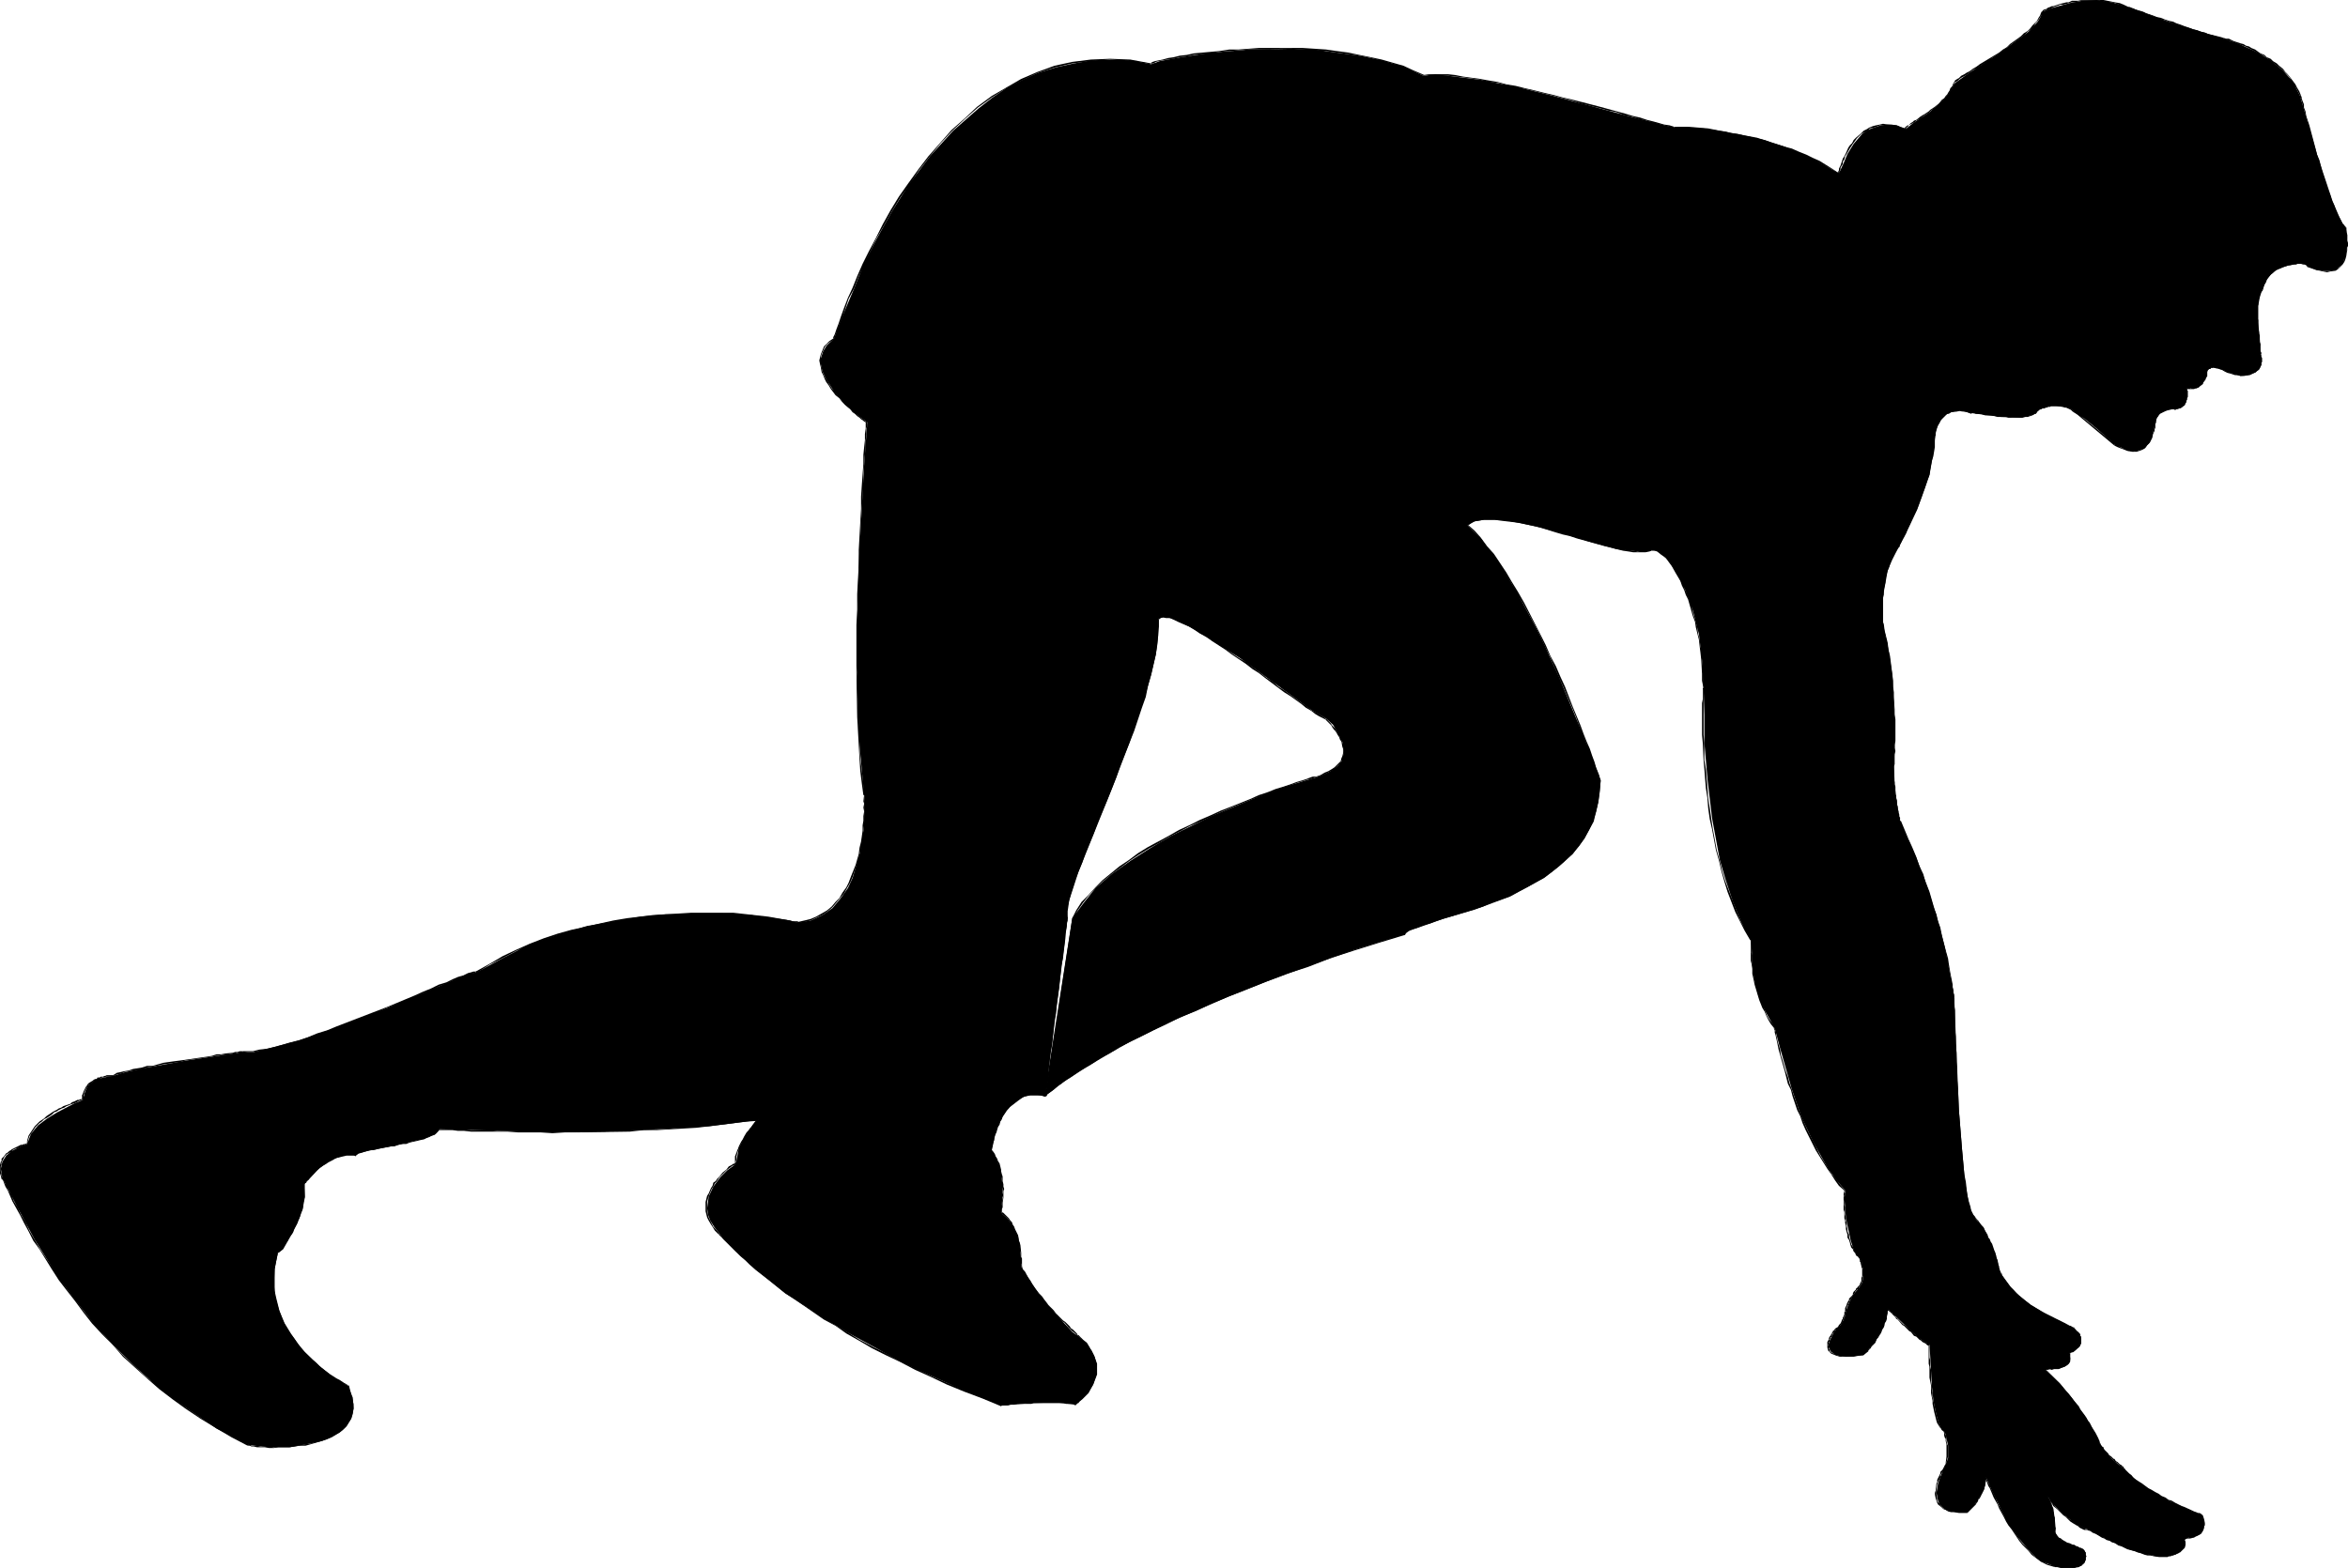 <?xml version="1.0" encoding="UTF-8" standalone="no"?>
<svg
   version="1.0"
   width="129.766mm"
   height="86.678mm"
   id="svg96"
   sodipodi:docname="T &amp; F - Runner 10.wmf"
   xmlns:inkscape="http://www.inkscape.org/namespaces/inkscape"
   xmlns:sodipodi="http://sodipodi.sourceforge.net/DTD/sodipodi-0.dtd"
   xmlns="http://www.w3.org/2000/svg"
   xmlns:svg="http://www.w3.org/2000/svg">
  <sodipodi:namedview
     id="namedview96"
     pagecolor="#ffffff"
     bordercolor="#000000"
     borderopacity="0.25"
     inkscape:showpageshadow="2"
     inkscape:pageopacity="0.0"
     inkscape:pagecheckerboard="0"
     inkscape:deskcolor="#d1d1d1"
     inkscape:document-units="mm" />
  <defs
     id="defs1">
    <pattern
       id="WMFhbasepattern"
       patternUnits="userSpaceOnUse"
       width="6"
       height="6"
       x="0"
       y="0" />
  </defs>
  <path
     style="fill:#000000;fill-opacity:1;fill-rule:evenodd;stroke:none"
     d="m 441.814,92.931 2.747,1.293 0.97,0.162 0.808,-0.162 1.454,-0.485 1.131,-1.131 0.646,-1.455 0.323,-1.616 0.323,-1.293 0.323,-0.97 0.646,-0.808 1.293,-0.646 1.293,-0.323 h 0.485 l 1.293,-0.323 0.808,-0.485 0.323,-0.808 0.162,-0.97 v -1.455 -0.323 h 1.131 0.808 l 1.293,-0.97 0.97,-1.616 v -0.808 l 0.162,-0.485 0.808,-0.485 1.616,0.323 2.262,0.808 2.101,0.646 1.616,-0.162 1.293,-0.485 0.97,-0.646 0.485,-0.97 v -1.131 l -0.162,-1.131 -0.162,-2.909 -0.323,-3.717 v -3.556 l 0.323,-1.778 0.485,-1.455 0.97,-2.263 1.293,-1.455 1.616,-0.97 1.778,-0.485 1.616,-0.323 h 1.293 l 0.646,0.162 0.162,0.323 1.939,0.808 1.616,0.162 h 1.293 l 1.131,-0.162 0.808,-0.646 0.646,-0.646 0.808,-2.101 0.162,-1.939 v -1.939 l -0.323,-1.616 -0.646,-0.808 -0.646,-1.293 -1.454,-3.394 -3.232,-9.697 -3.555,-12.283 -1.454,-2.909 -2.101,-2.424 -2.586,-2.101 -2.586,-1.616 -4.686,-2.101 L 464.923,8.243 459.751,6.626 452.964,4.525 444.561,1.455 441.168,0.485 437.936,0 l -3.07,0.162 -2.586,0.485 -4.04,1.131 -1.616,0.646 -0.323,0.97 -0.646,1.131 -1.939,2.101 -3.07,2.263 -3.07,2.263 -5.979,3.879 -3.394,2.424 -0.808,1.616 -1.131,1.455 -1.616,1.455 -1.616,1.455 -3.394,2.263 -1.616,1.293 -1.778,-0.808 -1.939,-0.162 -1.454,0.162 -1.454,0.485 -1.293,0.485 -1.131,0.808 -1.778,2.101 -1.293,2.101 -0.808,1.939 -0.97,2.101 -5.494,-3.071 -5.656,-2.424 -5.979,-1.939 -5.333,-0.97 -4.848,-0.97 -3.878,-0.323 h -2.424 l -0.808,0.162 -10.181,-2.586 -15.029,-4.04 -7.918,-1.939 -7.434,-1.455 -6.626,-0.808 -2.747,-0.323 -2.424,0.323 -4.202,-1.939 -4.525,-1.293 -4.525,-0.97 -4.848,-0.646 -4.686,-0.646 -4.686,-0.162 -9.05,0.162 -7.918,0.646 -6.302,0.97 -4.363,0.808 -1.778,0.646 -4.202,-0.808 -4.202,-0.162 -4.04,0.162 -3.717,0.646 -3.717,0.808 -3.717,1.131 -3.232,1.455 -3.232,1.616 -3.07,2.101 -2.909,2.263 -5.333,4.687 -4.848,5.333 -4.363,5.818 -3.555,5.657 -3.232,5.818 -2.747,5.333 -1.939,5.01 -3.07,7.273 -1.131,3.232 -1.454,1.293 -0.808,1.293 -0.485,1.455 v 1.293 l 0.323,1.455 0.646,1.455 1.778,2.748 2.262,2.748 2.262,1.939 2.424,1.778 -0.646,8.727 -1.131,21.01 -0.323,12.768 v 12.929 l 0.485,12.121 0.97,10.344 0.162,3.717 -0.323,3.717 -0.808,4.849 -1.454,5.01 -0.97,2.101 -1.616,2.263 -1.616,1.939 -2.101,1.455 -2.424,1.131 -2.747,0.485 -1.616,-0.485 -4.525,-0.808 -7.272,-0.808 h -8.888 l -5.171,0.323 -5.333,0.485 -5.494,0.97 -5.656,0.97 -5.818,1.778 -5.979,1.939 -5.656,2.909 -5.656,3.071 -1.778,0.323 -4.525,1.939 -14.382,5.98 -8.403,3.232 -7.918,2.748 -6.787,1.778 -2.747,0.646 h -2.262 l -11.797,1.778 -9.05,1.616 -3.717,0.808 -2.586,0.808 -1.131,0.162 -2.262,0.485 -0.97,0.646 -0.97,0.808 -0.485,1.131 -0.485,1.778 -1.616,0.646 -3.717,1.939 -2.101,1.293 -1.939,1.455 -1.454,1.778 -0.808,2.101 -0.97,0.323 -2.262,1.131 -1.131,0.97 -0.808,1.293 -0.323,1.455 0.323,1.939 3.232,6.303 3.555,6.626 5.171,8.243 3.394,4.525 3.717,4.687 4.04,4.525 4.848,4.687 4.848,4.364 5.818,4.202 6.141,4.202 6.626,3.394 1.293,0.162 3.07,0.323 h 4.363 l 4.363,-0.808 2.262,-0.485 1.939,-0.808 1.939,-1.131 1.293,-1.293 0.97,-1.455 0.485,-2.101 -0.162,-2.263 -0.97,-2.424 -2.909,-1.778 -2.747,-2.101 -3.394,-3.232 -1.454,-1.778 -1.454,-2.101 -1.293,-2.101 -1.131,-2.586 -0.808,-2.748 -0.323,-2.909 0.162,-3.071 0.646,-3.394 0.323,-0.162 0.808,-0.646 1.939,-3.394 1.131,-2.263 0.97,-2.586 0.485,-2.586 -0.162,-2.748 0.97,-0.97 2.262,-2.424 1.778,-1.131 1.778,-0.97 2.101,-0.485 h 1.939 l 0.646,-0.485 1.778,-0.485 5.818,-1.131 5.979,-1.455 2.262,-0.808 0.485,-0.485 0.485,-0.646 6.949,0.162 16.968,0.485 10.504,-0.162 11.15,-0.485 10.827,-0.646 10.181,-1.293 h -0.162 l -0.485,0.485 -1.778,2.263 -1.616,3.071 -0.323,1.778 -0.323,1.616 -1.778,1.293 -1.454,1.455 -1.454,1.939 -0.97,2.101 -0.323,2.424 0.162,1.293 0.485,1.293 0.808,1.293 1.131,1.455 0.808,1.131 2.586,2.586 4.363,3.879 5.979,4.849 8.242,5.333 4.848,2.909 5.333,2.909 5.818,3.232 6.302,2.909 6.949,3.071 7.595,3.071 6.302,-0.485 5.171,-0.162 4.04,0.485 1.454,-1.131 1.293,-1.293 0.97,-1.778 0.808,-2.101 v -2.263 l -0.485,-1.293 -0.646,-1.455 -0.97,-1.293 -1.454,-1.455 -1.616,-1.131 -3.394,-3.717 -4.04,-4.849 -1.616,-2.586 -1.616,-2.424 v -1.293 l -0.323,-3.232 -0.323,-1.778 -0.97,-2.101 -1.131,-1.616 -1.454,-1.293 0.162,-1.616 0.162,-3.394 -0.162,-1.939 -0.323,-2.101 -0.808,-2.263 -0.97,-1.778 0.485,-2.263 0.485,-2.101 0.97,-2.101 1.454,-2.263 2.101,-1.616 1.131,-0.808 1.454,-0.323 h 1.454 l 1.616,0.162 2.424,-19.071 2.262,-18.101 v -1.455 l 0.323,-2.263 1.939,-5.98 6.949,-17.293 3.717,-9.697 3.232,-9.697 1.293,-4.525 0.97,-4.202 0.485,-3.879 v -3.556 l 1.131,-0.323 1.454,0.162 3.878,1.778 5.01,3.071 5.656,3.556 10.666,7.758 4.202,3.071 3.07,1.778 1.454,1.293 0.97,1.778 0.97,1.778 0.323,1.939 -0.162,0.97 -0.323,1.131 -0.808,0.97 -0.97,0.808 -1.454,0.808 -2.101,0.808 -6.464,1.939 -6.787,2.586 -8.565,3.556 -8.565,4.202 -4.363,2.586 -4.04,2.586 -3.878,2.748 -3.394,2.909 -2.424,3.071 -2.424,3.232 -5.656,37.172 3.555,-2.748 4.686,-3.071 7.272,-4.364 9.858,-5.01 13.09,-5.657 7.757,-3.071 8.726,-3.232 9.534,-3.394 10.504,-3.232 1.131,-0.808 1.939,-0.646 5.01,-1.778 6.626,-1.939 7.434,-2.748 3.555,-1.939 3.555,-1.939 3.07,-2.424 2.909,-2.586 2.424,-3.232 1.939,-3.556 0.97,-4.202 0.485,-4.364 -2.424,-6.465 -6.302,-15.192 -4.04,-8.889 -4.686,-8.727 -2.424,-4.04 -2.586,-3.879 -2.586,-3.394 -2.747,-2.748 1.454,-0.808 1.939,-0.323 h 2.424 l 2.424,0.162 5.656,1.131 6.141,1.616 5.818,1.778 5.333,1.455 4.525,0.485 h 1.616 l 1.131,-0.323 0.97,0.162 0.646,0.323 1.939,1.778 1.616,2.586 1.778,3.394 1.616,4.364 1.293,5.01 0.646,5.495 0.323,5.818 0.162,5.495 v 5.818 l 0.646,7.596 0.97,8.243 1.616,8.727 1.293,4.364 1.454,4.364 1.616,4.04 2.101,3.879 0.162,1.455 0.162,4.364 0.485,2.909 0.808,3.071 1.454,3.232 1.939,3.394 0.97,3.717 2.586,9.051 1.939,5.657 2.586,5.495 3.07,5.495 1.778,2.424 1.778,2.101 -0.162,1.778 0.323,4.04 0.97,4.525 0.646,2.101 0.97,1.455 0.646,0.808 0.323,1.778 v 2.101 l -0.323,0.97 -0.646,0.97 -1.131,1.293 -0.808,1.616 -0.646,1.778 -0.323,1.455 -0.808,1.455 -1.293,1.293 -0.485,0.97 -0.485,0.97 -0.323,1.131 0.485,1.131 1.131,0.808 2.101,0.323 3.555,-0.323 0.646,-0.646 1.778,-1.939 1.778,-3.232 0.646,-1.778 0.323,-2.101 3.394,3.232 2.747,2.586 2.586,1.778 0.162,2.586 0.323,5.98 0.323,3.071 0.646,3.071 0.646,2.101 0.485,0.808 0.485,0.323 0.323,0.808 0.485,2.263 v 2.586 l -0.485,1.293 -0.485,1.131 -0.646,1.455 -0.485,1.455 -0.323,1.939 0.323,1.616 0.323,0.808 0.646,0.646 0.646,0.485 1.131,0.323 1.454,0.162 h 1.939 l 0.485,-0.485 1.293,-1.455 1.293,-2.101 0.646,-1.455 0.162,-1.778 1.293,2.909 3.07,6.303 2.262,3.232 2.424,2.909 1.293,1.293 1.293,0.97 1.454,0.485 1.293,0.485 1.131,0.323 h 2.586 l 1.293,-0.162 0.97,-0.646 0.485,-0.808 V 324.53 l -0.323,-0.646 -0.646,-0.323 -1.939,-0.808 -2.262,-0.97 -0.808,-0.808 -0.485,-0.97 0.162,-0.646 -0.162,-1.939 -0.323,-2.263 -1.131,-2.424 0.646,1.131 2.424,2.424 2.909,2.263 1.616,0.808 1.131,0.323 1.616,0.97 4.363,2.101 2.586,1.131 2.909,0.808 2.586,0.485 h 2.262 l 0.808,-0.162 1.454,-0.485 0.646,-0.646 0.646,-0.485 0.162,-0.808 -0.162,-0.808 0.162,-0.323 0.646,-0.162 1.616,-0.323 0.97,-0.485 0.485,-0.808 0.162,-1.293 -0.323,-1.778 -2.101,-0.808 -5.01,-2.263 -5.494,-3.232 -2.262,-1.939 -1.616,-1.616 -0.97,-0.646 -1.454,-1.293 -1.454,-1.616 -1.131,-1.616 -0.485,-1.293 -1.939,-3.394 -3.394,-4.849 -2.424,-2.909 -3.07,-2.909 1.131,-0.162 1.939,-0.162 1.131,-0.485 0.646,-0.485 0.323,-0.97 -0.162,-1.293 0.808,-0.162 1.293,-1.131 0.323,-0.646 v -0.97 l -0.323,-1.131 -1.131,-1.131 -1.778,-0.97 -4.525,-2.263 -2.747,-1.616 -2.424,-1.939 -2.101,-2.101 -1.778,-2.586 -0.323,-0.97 -0.646,-2.748 -1.616,-3.717 -0.97,-2.101 -1.616,-1.778 -0.485,-0.808 -0.808,-1.616 -0.97,-5.172 -0.646,-7.111 -0.646,-8.081 -0.646,-15.354 -0.323,-8.081 -0.485,-2.909 -1.454,-7.596 -1.454,-5.495 -1.778,-6.142 -2.747,-7.111 -3.394,-7.596 -0.646,-3.717 -0.485,-3.879 -0.162,-4.525 0.162,-2.586 v -6.626 l -0.485,-9.212 -0.808,-5.333 -1.131,-5.333 v -1.778 -4.202 l 0.485,-2.586 0.485,-2.748 1.131,-2.586 1.293,-2.424 1.131,-2.101 2.586,-5.495 1.293,-3.556 1.293,-3.717 0.646,-3.717 0.485,-3.717 0.162,-1.293 0.323,-1.293 0.485,-1.131 0.97,-1.293 1.293,-0.646 2.101,-0.323 2.262,0.485 6.141,0.808 4.525,0.162 1.778,-0.485 1.131,-0.485 0.646,-0.808 2.262,-0.646 h 1.293 l 1.454,0.162 1.454,0.323 1.293,1.131 1.616,0.97 2.586,2.101 z"
     id="path1" />
  <path
     style="fill:#000000;fill-opacity:1;fill-rule:evenodd;stroke:none"
     d="m 441.652,93.092 0.646,0.323 0.808,0.323 0.485,0.162 0.808,0.323 h 0.485 l 0.485,0.162 h 0.485 0.485 l 0.485,-0.162 0.485,-0.162 0.323,-0.162 0.323,-0.162 0.323,-0.323 0.162,-0.323 0.323,-0.323 0.323,-0.323 0.162,-0.323 0.162,-0.323 0.162,-0.323 0.162,-0.808 0.162,-0.323 0.162,-0.323 v -0.323 l 0.162,-0.323 v -0.323 -0.162 -0.485 0 h 0.162 v -0.162 h -0.162 -0.162 v 0.646 l -0.162,0.162 v 0.323 0.162 l -0.162,0.323 v 0.485 l -0.162,0.323 -0.323,0.646 -0.162,0.323 -0.162,0.485 -0.162,0.323 -0.162,0.162 -0.323,0.323 -0.162,0.323 -0.323,0.162 -0.323,0.323 -0.323,0.162 -0.485,0.162 h -0.323 l -0.485,0.162 h -0.485 l -0.485,-0.162 -0.485,-0.162 -0.646,-0.162 -0.646,-0.162 -0.646,-0.485 -0.646,-0.323 z"
     id="path2" />
  <path
     style="fill:#000000;fill-opacity:1;fill-rule:evenodd;stroke:none"
     d="m 450.379,88.244 v -0.485 l 0.162,-0.485 0.162,-0.162 0.162,-0.323 v -0.162 l 0.162,-0.162 0.162,-0.162 h 0.162 l 0.323,-0.323 h 0.162 l 0.162,-0.162 h 0.162 0.323 V 85.658 h 0.323 l 0.162,-0.162 h 1.131 l 0.162,0.162 h -0.162 l 0.323,-0.162 v 0 l -0.323,-0.323 h -1.131 l -0.323,0.162 -0.323,0.162 v 0 h -0.162 -0.323 l -0.162,0.162 -0.162,0.162 -0.323,0.162 -0.162,0.162 v 0.323 h -0.162 l -0.323,0.323 v 0.162 l -0.162,0.162 -0.323,0.646 v 0.485 z"
     id="path3" />
  <path
     style="fill:#000000;fill-opacity:1;fill-rule:evenodd;stroke:none"
     d="m 454.257,85.658 h 0.162 l 0.162,-0.162 h 0.323 l 0.323,-0.162 h 0.162 l 0.323,-0.162 0.162,-0.162 0.323,-0.323 0.323,-0.485 0.162,-0.162 v -0.323 l 0.162,-0.162 v -0.323 0 l 0.162,-0.323 v -0.162 -1.131 h -0.162 v -0.646 0 l -0.162,0.162 h 0.162 -0.162 0.323 v 0 l -0.323,-0.323 -0.162,0.323 h 0.162 v 0.485 0 1.131 0.162 0.162 0.162 l -0.162,0.162 -0.162,0.323 v 0.162 l -0.162,0.323 v 0.323 l -0.485,0.162 -0.162,0.323 h -0.162 l -0.323,0.162 h -0.162 -0.485 l -0.162,0.323 v 0 z"
     id="path4" />
  <path
     style="fill:#000000;fill-opacity:1;fill-rule:evenodd;stroke:none"
     d="m 456.843,81.294 h 0.485 0.323 0.162 0.485 l 0.323,-0.162 h 0.162 l 0.485,-0.162 0.162,-0.162 0.162,-0.162 h 0.162 v -0.162 l 0.323,-0.162 0.162,-0.323 v -0.162 l 0.162,-0.162 v 0 l 0.162,-0.162 v -0.162 h 0.162 v -0.323 0 l 0.162,-0.162 v -0.323 l 0.162,0.162 v -0.162 h -0.162 l 0.162,-0.162 -0.323,0.162 v 0.162 l -0.162,0.162 -0.162,0.162 v 0.162 0 l -0.162,0.162 v 0.162 l -0.162,0.162 v 0 l -0.162,0.162 v 0.323 h -0.162 l -0.162,0.162 h -0.162 l -0.162,0.323 h -0.162 l -0.485,0.323 h -0.162 -0.162 -0.485 l -0.162,0.162 -0.323,-0.162 h -0.485 z"
     id="path5" />
  <path
     style="fill:#000000;fill-opacity:1;fill-rule:evenodd;stroke:none"
     d="m 461.044,78.547 v 0 -0.323 -0.162 -0.323 -0.162 l 0.162,-0.323 h 0.162 v -0.162 h 0.162 0.162 l 0.162,-0.162 v -0.162 l 0.162,0.162 0.323,-0.162 v 0 h 0.162 0.162 l 0.162,0.162 v -0.162 0.162 h 0.323 v 0 h 0.162 l 0.162,0.162 0.162,-0.162 -0.162,-0.162 h -0.323 v -0.162 h -0.162 -0.162 v 0 h -0.162 -0.162 -0.162 v 0 h -0.162 -0.162 -0.162 v 0 h -0.162 l -0.162,0.162 v 0 h -0.162 l -0.162,0.162 -0.162,0.162 v 0.162 l -0.162,0.162 -0.162,0.323 v 0.323 0.162 l 0.162,0.323 v 0 z"
     id="path6" />
  <path
     style="fill:#000000;fill-opacity:1;fill-rule:evenodd;stroke:none"
     d="m 463.468,77.092 0.646,0.162 0.485,0.323 0.646,0.323 0.646,0.162 0.97,0.323 h 0.485 l 0.646,0.162 h 0.808 l 0.808,-0.162 h 0.323 l 0.323,-0.162 0.646,-0.323 h 0.162 l 0.323,-0.323 0.485,-0.485 0.162,-0.162 0.162,-0.485 0.162,-0.162 v -0.485 l 0.162,-0.162 v -0.323 -0.323 -0.162 l -0.162,-0.323 v -0.323 -0.162 l -0.323,0.162 v -0.162 0.162 l 0.162,0.323 v 0.323 0.162 0.323 0.323 0.162 l -0.162,0.323 v 0.162 l -0.323,0.485 -0.162,0.323 -0.323,0.323 -0.162,0.162 -0.323,0.162 -0.485,0.162 -0.485,0.162 h -0.162 l -0.808,0.162 h -0.808 l -0.646,-0.162 h -0.485 l -0.808,-0.162 -0.646,-0.323 -0.646,-0.162 -0.646,-0.323 -0.485,-0.162 z"
     id="path7" />
  <path
     style="fill:#000000;fill-opacity:1;fill-rule:evenodd;stroke:none"
     d="m 472.356,74.021 v -0.323 l -0.162,-0.323 v -0.323 -0.808 -0.323 l -0.162,-0.485 v -0.323 -0.485 -0.485 l -0.162,-0.485 v -0.323 l -0.162,-0.485 V 68.365 67.88 67.395 66.91 l -0.162,-0.485 v -0.97 -0.323 -0.646 -0.323 l 0.162,-0.485 v -0.323 -0.646 l 0.162,-0.323 0.162,-0.323 v -0.323 l 0.162,-0.485 0.162,-0.323 0.323,-0.162 v 0 l -0.162,-0.162 v -0.162 l -0.323,0.323 -0.162,0.323 -0.162,0.485 -0.162,0.485 v 0.323 l -0.162,0.323 v 0.646 0.323 l -0.162,0.485 v 0.323 l -0.162,0.646 0.162,0.323 v 0.97 0.485 l 0.162,0.485 v 0.485 0.485 0.485 0.485 l 0.162,0.323 v 0.485 0.485 l 0.162,0.485 v 0.323 0.485 l 0.162,0.323 v 0.808 0.323 0.323 0.323 z"
     id="path8" />
  <path
     style="fill:#000000;fill-opacity:1;fill-rule:evenodd;stroke:none"
     d="m 472.679,60.607 0.162,-0.646 0.162,-0.485 0.323,-0.485 0.162,-0.485 0.323,-0.485 0.485,-0.646 0.485,-0.323 0.323,-0.323 0.323,-0.323 0.485,-0.162 0.485,-0.162 0.323,-0.162 1.293,-0.485 h 0.323 l 0.808,-0.162 h 0.485 l 0.323,-0.162 h 0.646 l 0.485,0.162 h 0.323 l 0.323,0.162 0.162,0.162 v 0 0 0 l 0.162,0.162 v -0.162 -0.162 h -0.162 v -0.323 h -0.162 -0.323 -0.323 l -0.162,-0.162 h -0.323 -0.646 -0.323 -0.485 l -0.808,0.162 -0.485,0.162 -1.293,0.323 -0.323,0.162 -0.485,0.162 -0.485,0.323 -0.162,0.323 -0.485,0.323 -0.323,0.162 -0.485,0.485 -0.323,0.323 -0.162,0.485 -0.323,0.646 -0.323,0.323 -0.162,0.646 v 0.646 z"
     id="path9" />
  <path
     style="fill:#000000;fill-opacity:1;fill-rule:evenodd;stroke:none"
     d="m 481.891,55.758 1.939,0.646 1.454,0.323 0.808,0.162 0.646,-0.162 1.131,-0.162 0.485,-0.323 0.323,-0.323 0.646,-0.646 0.323,-0.485 0.162,-0.323 0.162,-0.485 0.162,-0.646 v -0.485 l 0.162,-0.485 v -0.646 l 0.162,-0.323 v -0.646 l -0.162,-0.485 v -0.808 -0.485 l -0.162,-0.323 V 48.324 48.001 47.677 47.516 l -0.162,0.162 v -0.323 l -0.162,0.162 v 0.162 0.323 l 0.162,0.323 v 0.323 0.323 l 0.162,0.485 v 0.808 0.485 0.646 0.323 0.646 l -0.162,0.485 -0.162,0.485 -0.162,0.485 v 0.485 l -0.323,0.323 -0.162,0.485 -0.646,0.808 -0.323,0.162 -0.485,0.162 -0.485,0.162 -0.485,0.162 h -0.646 -0.808 l -0.808,-0.162 -0.646,-0.323 -1.778,-0.485 z"
     id="path10" />
  <path
     style="fill:#000000;fill-opacity:1;fill-rule:evenodd;stroke:none"
     d="m 489.971,47.354 v 0.162 l -0.323,-0.485 -0.323,-0.323 -0.323,-0.646 -0.808,-1.455 -0.323,-0.808 -0.323,-0.97 -0.485,-0.97 -0.323,-1.131 -0.485,-1.131 -0.323,-1.131 -0.808,-2.424 -0.646,-2.586 -0.485,-1.131 -0.323,-1.293 -0.646,-2.424 -0.646,-2.424 -0.323,-0.97 -0.323,-0.97 -0.162,-0.97 -0.323,-0.808 v -0.646 l -0.323,-0.808 -0.162,-0.485 v -0.323 l -0.162,-0.162 -0.162,-0.323 v 0.323 h 0.162 -0.162 v 0 0.323 l 0.162,0.323 0.162,0.485 0.162,0.646 0.162,0.808 0.323,0.808 0.162,0.808 0.323,0.97 0.162,0.97 0.646,2.424 0.808,2.424 0.323,1.293 0.323,1.293 0.808,2.586 0.646,2.424 0.485,1.131 0.323,1.131 0.485,1.131 0.485,0.97 0.162,0.97 0.485,0.808 0.646,1.455 0.485,0.485 0.323,0.485 0.323,0.323 v 0.162 z"
     id="path11" />
  <path
     style="fill:#000000;fill-opacity:1;fill-rule:evenodd;stroke:none"
     d="m 480.598,19.879 -0.323,-0.808 -0.485,-0.808 -0.323,-0.646 -0.97,-1.293 -0.646,-0.808 -0.485,-0.485 -0.485,-0.646 -0.808,-0.646 -0.485,-0.485 -0.808,-0.485 -0.485,-0.485 -0.808,-0.323 -0.485,-0.485 -0.808,-0.323 -0.485,-0.323 -0.646,-0.485 -0.808,-0.323 -0.485,-0.323 -0.646,-0.162 -0.485,-0.323 -0.646,-0.162 -1.454,-0.485 -0.323,-0.162 -0.323,-0.162 -0.323,-0.162 h -0.323 -0.323 v 0.323 h 0.323 0.162 l 0.323,0.162 h 0.323 l 0.323,0.162 1.616,0.646 0.485,0.162 0.485,0.162 0.646,0.323 0.646,0.323 0.646,0.323 0.646,0.323 0.646,0.323 0.646,0.323 0.646,0.485 0.646,0.485 0.646,0.485 0.646,0.485 0.646,0.485 0.646,0.485 0.485,0.485 0.646,0.646 0.485,0.646 0.808,1.455 0.485,0.646 0.323,0.646 0.485,0.97 z"
     id="path12" />
  <path
     style="fill:#000000;fill-opacity:1;fill-rule:evenodd;stroke:none"
     d="m 464.923,8.081 h 0.162 l -0.646,-0.162 -0.485,-0.162 -1.293,-0.323 -0.646,-0.162 -0.808,-0.162 -0.646,-0.323 -0.808,-0.162 -0.808,-0.323 -0.808,-0.162 -0.808,-0.323 -0.97,-0.323 -0.808,-0.323 -0.97,-0.323 -0.646,-0.323 -0.808,-0.162 -0.97,-0.323 -0.808,-0.323 -0.808,-0.162 -0.808,-0.323 -1.454,-0.485 -0.646,-0.323 -1.131,-0.323 -0.485,-0.162 -0.323,-0.162 -0.485,-0.162 -0.323,-0.162 h -0.162 -0.162 v 0.162 h 0.162 l 0.162,0.162 h 0.323 l 0.323,0.162 0.485,0.162 0.485,0.162 0.97,0.485 0.808,0.162 1.454,0.485 0.646,0.323 0.97,0.323 0.808,0.162 0.808,0.323 0.808,0.323 0.808,0.323 0.808,0.162 0.97,0.485 0.808,0.162 0.808,0.323 0.808,0.323 0.808,0.162 0.808,0.323 0.808,0.162 0.646,0.162 0.646,0.162 1.293,0.485 h 0.485 l 0.646,0.323 v 0 z"
     id="path13" />
  <path
     style="fill:#000000;fill-opacity:1;fill-rule:evenodd;stroke:none"
     d="m 444.561,1.455 -0.97,-0.485 -0.808,-0.323 -0.97,-0.162 -0.808,-0.162 -0.808,-0.162 L 439.39,0 h -0.808 -0.808 -1.454 -0.808 -0.646 l -0.808,0.162 h -0.646 -0.646 l -0.646,0.323 h -0.485 l -0.646,0.162 -0.646,0.162 -0.485,0.162 -0.485,0.162 -0.485,0.162 h -0.323 l -0.323,0.162 -0.485,0.162 -0.162,0.162 -0.323,0.162 h -0.162 l -0.323,0.162 v 0 l -0.162,0.162 -0.162,0.162 0.162,-0.162 v 0.323 l 0.162,-0.162 -0.162,-0.162 0.162,0.162 0.162,-0.162 h 0.162 l 0.162,-0.162 h 0.323 l 0.323,-0.162 0.485,-0.162 0.323,-0.162 0.323,-0.162 0.485,-0.162 0.485,-0.162 0.323,-0.162 h 0.646 l 0.646,-0.162 0.485,-0.162 0.646,-0.162 h 0.646 l 0.646,-0.162 0.808,-0.162 h 0.646 0.808 1.454 0.808 l 0.808,0.162 0.808,0.162 h 0.808 l 0.808,0.162 0.808,0.323 0.97,0.323 0.808,0.323 z"
     id="path14" />
  <path
     style="fill:#000000;fill-opacity:1;fill-rule:evenodd;stroke:none"
     d="m 426.462,2.424 v 0 l -0.162,0.323 -0.162,0.485 -0.323,0.485 -0.323,0.646 -0.485,0.485 -0.485,0.485 -0.485,0.646 -0.485,0.485 -0.808,0.485 -0.646,0.646 -2.262,1.616 -0.646,0.646 -0.808,0.485 -0.808,0.646 -0.808,0.485 -0.808,0.485 -0.808,0.485 -0.808,0.485 -0.808,0.485 -0.646,0.485 -0.808,0.485 -0.646,0.485 -0.646,0.323 -0.485,0.323 -0.646,0.323 -0.485,0.485 -0.323,0.162 -0.485,0.323 -0.162,0.323 -0.162,0.162 v 0 l 0.162,0.162 v 0 l 0.162,-0.323 h 0.162 l 0.485,-0.323 0.323,-0.323 0.485,-0.323 0.646,-0.323 0.485,-0.323 0.646,-0.485 0.646,-0.485 0.808,-0.323 0.646,-0.485 0.808,-0.485 0.808,-0.485 0.808,-0.646 0.808,-0.485 0.808,-0.485 0.646,-0.485 0.808,-0.646 0.808,-0.646 2.262,-1.616 0.646,-0.485 0.646,-0.646 0.646,-0.485 0.646,-0.646 0.323,-0.646 0.485,-0.485 0.323,-0.485 0.323,-0.485 0.323,-0.485 0.162,-0.485 v 0 z"
     id="path15" />
  <path
     style="fill:#000000;fill-opacity:1;fill-rule:evenodd;stroke:none"
     d="m 408.04,17.455 v -0.162 l -0.162,0.485 -0.162,0.323 -0.323,0.323 -0.162,0.485 -0.323,0.485 -0.162,0.323 -0.323,0.323 -0.323,0.485 -0.485,0.323 -0.646,0.808 -0.808,0.646 -0.485,0.323 -0.485,0.323 -0.323,0.323 -0.485,0.323 -0.485,0.323 -0.323,0.162 -0.485,0.323 -0.808,0.646 -0.485,0.162 -0.323,0.323 -0.323,0.162 -0.162,0.162 -0.323,0.323 h -0.162 l -0.485,0.323 -0.162,0.323 v 0.162 0 h 0.323 v 0 -0.162 -0.162 l 0.323,-0.162 0.162,-0.323 0.323,-0.162 0.323,-0.162 0.323,-0.162 0.323,-0.162 0.323,-0.323 0.97,-0.485 0.323,-0.323 0.485,-0.323 0.485,-0.323 0.323,-0.162 0.485,-0.485 0.485,-0.323 0.323,-0.323 0.97,-0.808 0.646,-0.646 0.485,-0.323 0.323,-0.485 0.323,-0.323 0.323,-0.485 0.323,-0.323 0.162,-0.485 0.162,-0.323 0.162,-0.485 0.162,-0.323 v 0 z"
     id="path16" />
  <path
     style="fill:#000000;fill-opacity:1;fill-rule:evenodd;stroke:none"
     d="m 398.02,26.829 -1.131,-0.323 -0.808,-0.323 -0.97,-0.162 h -0.808 l -0.97,-0.162 -0.646,0.162 -0.808,0.162 -0.646,0.162 -0.808,0.323 -0.485,0.323 -0.646,0.323 -0.485,0.485 -1.131,0.97 -0.485,0.485 -0.323,0.646 -0.485,0.485 -0.323,0.485 -0.485,1.131 -0.323,0.646 -0.323,0.485 -0.162,0.485 -0.162,0.485 -0.162,0.485 -0.162,0.323 -0.162,0.323 v 0.323 l -0.162,0.323 v 0.323 l 0.162,0.162 V 36.203 h 0.162 v -0.323 -0.162 l 0.162,-0.323 V 35.071 l 0.162,-0.323 0.323,-0.485 v -0.485 l 0.323,-0.485 0.162,-0.646 0.323,-0.485 0.646,-1.131 0.323,-0.485 0.323,-0.485 0.485,-0.646 0.323,-0.485 0.485,-0.485 0.485,-0.485 0.646,-0.323 0.646,-0.323 0.485,-0.485 0.808,-0.162 0.485,-0.162 0.808,-0.323 h 0.646 0.97 0.808 l 0.97,0.162 0.808,0.323 1.131,0.485 z"
     id="path17" />
  <path
     style="fill:#000000;fill-opacity:1;fill-rule:evenodd;stroke:none"
     d="m 384.123,36.203 -1.454,-0.97 -1.293,-0.808 -1.293,-0.808 -1.454,-0.646 -1.293,-0.646 -1.616,-0.646 -1.454,-0.646 -1.293,-0.323 -3.07,-0.97 -1.293,-0.485 -1.616,-0.323 -1.293,-0.323 -1.454,-0.323 -1.293,-0.323 -1.293,-0.162 -1.293,-0.323 -1.293,-0.162 -1.131,-0.162 -1.131,-0.162 -0.97,-0.162 h -0.97 l -0.97,-0.162 h -0.808 l -0.808,-0.162 h -0.808 -0.485 -1.293 v 0.323 -0.323 0.323 h 1.293 0.485 0.808 0.808 l 0.808,0.162 h 0.97 l 0.97,0.162 0.97,0.162 1.131,0.162 1.131,0.162 1.293,0.162 1.293,0.162 1.293,0.323 1.293,0.323 1.454,0.162 1.293,0.323 1.454,0.485 1.454,0.323 2.909,0.97 1.454,0.485 1.293,0.646 1.616,0.646 1.293,0.646 1.454,0.646 1.454,0.808 1.293,0.646 1.454,0.97 z"
     id="path18" />
  <path
     style="fill:#000000;fill-opacity:1;fill-rule:evenodd;stroke:none"
     d="m 349.702,26.505 v 0 l -0.97,-0.323 -1.131,-0.162 -2.262,-0.646 -1.293,-0.323 -1.454,-0.485 -1.454,-0.323 -1.616,-0.485 -1.778,-0.485 -1.778,-0.485 -1.778,-0.485 -3.717,-0.97 -1.939,-0.485 -2.101,-0.485 -1.778,-0.485 -2.101,-0.485 -1.939,-0.485 -2.101,-0.485 -1.939,-0.485 -1.939,-0.323 -1.778,-0.485 -1.939,-0.323 -1.778,-0.323 -3.555,-0.485 -1.616,-0.323 -1.454,-0.162 h -1.454 -1.454 -1.131 l -1.131,0.162 v 0.162 l 1.131,-0.162 h 1.131 l 1.454,0.162 h 1.454 l 1.454,0.162 1.616,0.162 3.555,0.485 1.778,0.485 1.939,0.162 1.778,0.485 1.939,0.485 1.939,0.323 2.101,0.485 1.939,0.485 2.101,0.485 1.778,0.485 1.939,0.485 1.939,0.646 3.878,0.97 1.778,0.485 1.616,0.323 1.778,0.646 1.616,0.323 1.454,0.485 1.454,0.323 1.454,0.485 2.262,0.485 1.131,0.323 0.808,0.323 h 0.162 z"
     id="path19" />
  <path
     style="fill:#000000;fill-opacity:1;fill-rule:evenodd;stroke:none"
     d="m 297.505,15.677 -2.262,-0.97 -2.101,-0.97 -2.262,-0.646 -2.262,-0.646 -2.262,-0.485 -2.424,-0.485 -2.262,-0.485 -2.424,-0.323 -2.262,-0.323 -4.848,-0.323 h -2.424 -2.262 -2.262 -2.262 l -2.101,0.162 -2.101,0.162 h -1.939 l -2.101,0.323 -1.778,0.162 -1.778,0.162 -1.778,0.162 -1.454,0.323 -1.454,0.162 -1.293,0.323 -1.131,0.162 -1.131,0.323 -0.808,0.162 -0.808,0.162 -0.485,0.162 -0.323,0.162 v 0.162 l 0.162,0.162 v -0.162 h 0.323 l 0.485,-0.323 0.646,-0.162 0.808,-0.162 1.131,-0.162 1.131,-0.162 1.293,-0.323 1.454,-0.162 1.454,-0.323 1.778,-0.162 1.778,-0.162 1.778,-0.323 2.101,-0.162 1.939,-0.162 2.101,-0.162 h 2.101 2.262 l 2.262,-0.162 h 2.262 l 2.424,0.162 4.848,0.323 2.262,0.323 2.424,0.323 2.262,0.323 2.424,0.485 2.262,0.646 2.101,0.485 2.262,0.808 2.101,0.808 2.262,0.97 z"
     id="path20" />
  <path
     style="fill:#000000;fill-opacity:1;fill-rule:evenodd;stroke:none"
     d="m 240.461,13.253 -4.363,-0.808 -4.202,-0.162 -4.04,0.162 -3.878,0.485 -3.717,0.808 -3.555,1.293 -3.394,1.455 -3.07,1.778 -3.07,1.778 -3.07,2.263 -2.586,2.424 -2.747,2.424 -2.424,2.748 -2.424,2.748 -2.101,2.748 -2.101,2.909 -1.939,2.748 -1.778,2.909 -1.616,2.909 -1.454,2.909 -1.454,2.748 -1.293,2.586 -1.131,2.586 -0.97,2.424 -0.97,2.101 -0.808,2.101 -0.646,1.778 -0.485,1.455 -0.485,1.293 -0.323,0.97 -0.323,0.646 v 0.323 l 0.162,-0.162 v 0.162 h 0.162 v -0.323 l 0.162,-0.485 0.485,-1.131 0.323,-1.131 0.646,-1.455 0.646,-1.939 0.646,-1.939 1.131,-2.101 0.97,-2.586 1.131,-2.424 1.293,-2.748 1.293,-2.748 1.616,-2.748 1.616,-2.909 1.778,-2.909 1.939,-2.748 1.939,-2.909 2.262,-2.909 2.262,-2.748 2.424,-2.586 2.586,-2.424 2.747,-2.424 2.909,-2.101 3.07,-1.939 3.232,-1.616 3.394,-1.616 3.555,-1.131 3.555,-0.808 3.878,-0.485 4.04,-0.323 4.202,0.323 4.363,0.646 z"
     id="path21" />
  <path
     style="fill:#000000;fill-opacity:1;fill-rule:evenodd;stroke:none"
     d="m 174.205,70.627 -0.97,0.646 -0.646,0.646 -0.485,0.485 -0.646,1.616 -0.162,0.646 -0.162,0.646 0.162,0.808 0.162,0.646 0.162,0.97 0.323,0.646 0.323,0.808 0.323,0.646 0.485,0.646 0.485,0.808 0.485,0.646 0.485,0.646 0.808,0.646 0.485,0.646 0.646,0.646 1.131,0.97 0.485,0.646 0.485,0.323 0.485,0.485 0.485,0.323 0.323,0.323 0.485,0.323 0.162,0.162 0.323,0.162 0.323,0.162 v -0.162 0 l -0.162,-0.162 -0.323,-0.162 -0.323,-0.323 -0.323,-0.162 -0.323,-0.323 -0.485,-0.323 -0.485,-0.485 -0.485,-0.485 -0.646,-0.323 -0.97,-1.131 -0.808,-0.646 -0.485,-0.646 -0.485,-0.646 -0.485,-0.646 -0.646,-0.646 -0.485,-0.808 -0.323,-0.646 -0.485,-0.646 -0.323,-0.646 -0.323,-0.808 -0.162,-0.808 -0.162,-0.646 V 75.314 74.668 l 0.162,-0.646 0.646,-1.455 0.485,-0.646 0.646,-0.485 0.808,-0.485 z"
     id="path22" />
  <path
     style="fill:#000000;fill-opacity:1;fill-rule:evenodd;stroke:none"
     d="m 181.153,88.405 -0.162,-0.162 h -0.162 v 0.646 0.646 l -0.162,1.131 v 1.293 l -0.162,1.455 -0.162,1.616 v 1.939 l -0.162,2.101 -0.162,2.263 -0.162,2.424 v 2.586 l -0.162,2.748 -0.323,5.818 v 3.071 l -0.162,3.071 -0.162,3.071 v 3.232 l -0.162,3.232 v 6.465 3.394 l 0.162,9.374 0.162,2.909 0.162,2.909 0.162,2.909 0.162,2.586 0.323,2.586 0.323,2.424 h 0.323 l -0.323,-2.424 -0.323,-2.586 -0.323,-2.586 -0.162,-2.909 v -2.909 l -0.162,-2.909 -0.323,-9.374 0.162,-3.394 v -6.465 -3.232 l 0.162,-3.232 v -3.071 l 0.162,-3.071 0.162,-3.071 0.162,-5.818 0.162,-2.748 0.162,-2.586 0.162,-2.424 v -2.263 l 0.162,-2.101 0.162,-1.939 0.162,-1.616 v -1.455 l 0.162,-1.293 v -1.131 l 0.162,-0.646 v -0.485 0 -0.162 z"
     id="path23" />
  <path
     style="fill:#000000;fill-opacity:1;fill-rule:evenodd;stroke:none"
     d="m 180.669,166.144 -0.162,-0.162 -0.162,1.455 0.162,0.485 -0.162,0.808 0.162,0.808 -0.162,0.97 v 0.97 l -0.162,0.97 v 1.131 l -0.162,1.131 -0.162,1.131 -0.323,1.293 -0.162,1.293 -0.323,1.131 -0.323,1.131 -0.97,2.424 -0.485,1.293 -0.485,0.97 -0.808,1.131 -0.646,1.131 -0.808,0.808 -0.808,0.97 -0.97,0.808 -1.131,0.646 -1.131,0.646 -1.131,0.485 -1.293,0.323 -1.454,0.323 v 0.323 l 1.454,-0.323 1.293,-0.323 1.293,-0.646 1.131,-0.485 1.131,-0.808 0.97,-0.808 0.808,-0.97 0.808,-0.97 0.808,-0.97 0.646,-1.131 0.646,-1.131 0.485,-1.131 0.808,-2.424 0.485,-1.293 0.162,-1.131 0.323,-1.293 0.323,-1.293 0.162,-1.131 v -1.131 l 0.162,-1.131 0.162,-0.97 v -0.97 -0.97 -0.808 -0.808 -0.485 l -0.162,-1.293 h -0.162 z"
     id="path24" />
  <path
     style="fill:#000000;fill-opacity:1;fill-rule:evenodd;stroke:none"
     d="m 166.609,192.973 0.162,-0.323 -0.162,-0.162 h -0.485 -0.485 l -0.646,-0.162 -0.97,-0.162 -1.131,-0.162 -1.131,-0.162 -1.454,-0.162 -1.616,-0.162 -1.616,-0.323 h -1.939 l -2.101,-0.162 -2.101,-0.162 h -2.101 -2.262 -2.424 l -2.586,0.162 h -2.586 l -2.586,0.162 -2.586,0.323 -2.747,0.323 -2.909,0.485 -2.909,0.646 -2.747,0.646 -3.07,0.646 -2.909,0.808 -2.909,0.97 -2.909,1.131 -2.909,1.293 -2.747,1.293 -2.747,1.616 -2.909,1.616 0.162,0.323 2.747,-1.778 2.909,-1.455 2.747,-1.455 2.909,-1.131 2.909,-1.131 2.909,-0.97 2.909,-0.808 2.909,-0.808 2.747,-0.646 2.909,-0.485 2.909,-0.485 2.747,-0.323 2.586,-0.323 2.586,-0.162 2.586,-0.162 h 2.586 l 2.424,-0.162 h 2.262 l 2.101,0.162 h 2.101 l 2.101,0.162 1.939,0.162 1.616,0.162 1.616,0.162 1.454,0.162 1.131,0.323 h 1.131 l 0.97,0.162 0.646,0.162 0.485,0.162 h 0.323 l 0.162,0.162 v -0.323 z"
     id="path25" />
  <path
     style="fill:#000000;fill-opacity:1;fill-rule:evenodd;stroke:none"
     d="m 99.707,203.154 -0.162,-0.162 h -0.162 -0.485 l -0.485,0.162 -0.646,0.162 -0.97,0.485 -1.131,0.323 -1.131,0.485 -1.293,0.646 -1.616,0.485 -1.616,0.808 -1.616,0.646 -1.778,0.808 -1.939,0.808 -3.878,1.616 -2.101,0.808 -2.101,0.808 -2.101,0.808 -2.101,0.808 -2.101,0.808 -1.939,0.808 -2.101,0.646 -1.939,0.808 -1.939,0.646 -1.939,0.485 -1.616,0.485 -1.778,0.485 -1.454,0.323 -1.454,0.162 -1.293,0.323 h -1.131 -0.97 v 0.323 l 0.97,-0.162 h 1.131 l 1.293,-0.162 1.454,-0.162 1.616,-0.485 1.616,-0.485 1.778,-0.485 1.939,-0.485 1.939,-0.646 1.939,-0.646 2.101,-0.808 1.939,-0.646 2.101,-0.808 2.101,-0.808 2.101,-0.808 2.101,-0.808 1.939,-0.97 4.04,-1.455 1.778,-0.808 1.778,-0.808 1.778,-0.646 1.616,-0.808 1.454,-0.485 1.293,-0.646 1.293,-0.485 1.131,-0.485 0.97,-0.323 0.646,-0.162 0.485,-0.162 0.323,-0.162 v 0.162 -0.162 z"
     id="path26" />
  <path
     style="fill:#000000;fill-opacity:1;fill-rule:evenodd;stroke:none"
     d="m 50.742,219.963 v -0.323 h -0.646 l -0.485,0.162 h -0.485 l -0.485,0.162 -1.616,0.162 -0.808,0.162 h -0.97 l -0.97,0.323 -0.97,0.162 -1.131,0.162 -1.131,0.162 -1.131,0.162 -1.131,0.162 -1.131,0.162 -1.293,0.162 -1.131,0.162 -1.131,0.162 -2.262,0.646 h -1.131 l -0.97,0.323 -0.97,0.162 -0.97,0.162 -0.97,0.323 -0.97,0.162 -0.646,0.162 -0.808,0.162 -0.485,0.323 -0.323,0.162 v 0.323 l 0.485,-0.323 0.485,-0.162 0.808,-0.162 0.646,-0.323 0.808,-0.162 0.97,-0.162 0.97,-0.162 0.97,-0.162 0.97,-0.323 1.131,-0.162 2.262,-0.485 1.131,-0.162 1.131,-0.162 1.293,-0.162 1.131,-0.323 1.131,-0.162 1.131,-0.162 1.131,-0.162 1.131,-0.162 0.97,-0.162 0.97,-0.162 0.97,-0.162 h 0.808 l 1.616,-0.323 h 0.485 l 0.485,-0.162 h 0.485 0.646 v -0.323 z"
     id="path27" />
  <path
     style="fill:#000000;fill-opacity:1;fill-rule:evenodd;stroke:none"
     d="m 23.594,224.65 v 0 h -0.808 -0.162 -0.323 l -0.323,0.162 h -0.162 l -0.323,0.162 h -0.162 -0.323 l -0.162,0.162 h -0.485 l -0.162,0.323 h -0.323 l -0.323,0.162 -0.162,0.162 -0.808,0.485 -0.323,0.323 -0.162,0.323 -0.162,0.162 -0.485,0.97 -0.162,0.485 -0.162,0.323 v 0.97 h 0.323 v -0.97 l 0.162,-0.323 v -0.323 l 0.485,-0.97 0.323,-0.323 v -0.162 l 0.323,-0.162 0.808,-0.646 h 0.162 l 0.323,-0.162 0.323,-0.162 0.162,-0.162 h 0.323 l 0.162,-0.162 0.323,-0.162 h 0.162 0.323 l 0.323,-0.162 h 0.162 0.323 0.162 0.808 v 0 z"
     id="path28" />
  <path
     style="fill:#000000;fill-opacity:1;fill-rule:evenodd;stroke:none"
     d="m 17.291,229.822 v -0.162 h -0.323 -0.162 l -0.323,0.162 h -0.323 l -0.323,0.162 -0.323,0.162 -0.485,0.162 -0.323,0.323 -0.485,0.162 -0.485,0.162 -0.485,0.162 -0.485,0.323 -0.485,0.162 -0.485,0.323 -0.646,0.323 -0.485,0.323 -0.485,0.323 -0.485,0.323 -0.485,0.485 -0.485,0.323 -0.485,0.323 -0.97,0.97 -0.323,0.485 -0.97,1.455 -0.323,1.131 v 0.646 h 0.162 v -0.646 l 0.323,-0.97 0.97,-1.455 0.323,-0.485 0.808,-0.808 0.485,-0.323 0.485,-0.485 0.646,-0.323 0.485,-0.323 0.485,-0.323 0.485,-0.485 0.485,-0.162 0.485,-0.323 0.646,-0.323 0.485,-0.162 0.485,-0.323 0.485,-0.162 0.323,-0.162 0.485,-0.162 0.485,-0.162 0.323,-0.162 0.323,-0.162 0.323,-0.162 h 0.323 v -0.162 h 0.323 v -0.162 z"
     id="path29" />
  <path
     style="fill:#000000;fill-opacity:1;fill-rule:evenodd;stroke:none"
     d="m 5.656,239.034 v -0.162 H 5.494 L 5.333,239.034 H 5.171 5.01 l -0.323,0.162 H 4.525 4.363 l -0.323,0.162 -0.323,0.162 -0.646,0.323 -0.646,0.323 -0.162,0.162 -0.323,0.162 -0.323,0.323 -0.323,0.162 -0.485,0.646 -0.162,0.162 -0.323,0.323 v 0.485 L 0.162,242.751 0,243.398 v 0.323 0.97 0.485 l 0.162,0.485 0.162,0.646 0.323,-0.162 -0.323,-0.485 v -0.485 l -0.162,-0.485 v -0.97 l 0.162,-0.323 v -0.485 l 0.162,-0.323 0.162,-0.323 0.162,-0.323 0.162,-0.323 0.485,-0.485 0.323,-0.162 0.323,-0.162 0.323,-0.162 0.162,-0.323 0.646,-0.323 0.646,-0.162 0.323,-0.162 0.162,-0.162 h 0.162 l 0.323,-0.162 h 0.162 l 0.162,-0.162 h 0.323 v -0.162 h 0.162 0.162 z"
     id="path30" />
  <path
     style="fill:#000000;fill-opacity:1;fill-rule:evenodd;stroke:none"
     d="m 0.485,246.307 -0.162,-0.162 v 0.162 l 0.323,0.323 0.162,0.485 0.323,0.808 0.485,0.808 0.485,1.131 0.485,1.131 0.808,1.455 0.808,1.455 0.808,1.616 0.97,1.778 0.97,1.939 1.293,1.778 1.293,2.101 1.293,2.101 1.454,2.263 1.616,2.101 1.778,2.263 1.778,2.424 1.778,2.263 2.101,2.263 2.262,2.263 2.101,2.424 5.01,4.525 2.586,2.263 2.747,2.101 2.909,2.101 2.909,1.939 3.232,1.939 3.232,1.939 3.394,1.778 0.162,-0.323 -3.555,-1.778 -3.232,-1.778 -3.07,-1.939 -3.07,-2.101 -2.747,-2.101 -2.747,-2.101 -2.747,-2.101 -2.424,-2.263 -2.424,-2.263 -2.262,-2.263 -2.101,-2.424 -1.939,-2.263 -1.939,-2.263 -1.778,-2.424 -1.778,-2.263 -1.454,-2.101 -1.454,-2.263 L 9.696,262.953 8.403,261.014 7.272,259.075 6.141,257.135 5.333,255.357 4.363,253.741 3.717,252.287 2.909,250.994 2.424,249.701 1.778,248.731 1.454,247.761 0.97,247.115 0.808,246.468 0.646,246.145 H 0.485 Z"
     id="path31" />
  <path
     style="fill:#000000;fill-opacity:1;fill-rule:evenodd;stroke:none"
     d="m 51.712,302.065 h 0.162 0.323 l 0.323,0.162 h 0.485 l 0.646,0.162 h 0.808 0.808 l 0.97,0.162 h 0.97 l 0.97,-0.162 h 1.131 1.131 l 1.131,-0.162 1.131,-0.162 h 1.131 l 1.131,-0.323 1.131,-0.323 2.101,-0.646 1.131,-0.485 0.808,-0.485 0.808,-0.485 0.808,-0.646 0.646,-0.646 0.485,-0.808 0.485,-0.808 0.323,-0.97 0.162,-1.131 v -0.97 l -0.323,-1.293 -0.323,-1.293 -0.323,-1.293 -0.323,0.162 0.485,1.293 0.323,1.131 0.162,1.293 v 0.97 l -0.162,1.131 -0.162,0.808 -0.485,0.808 -0.485,0.808 -0.646,0.646 -0.808,0.485 -0.808,0.646 -0.808,0.485 -1.131,0.485 -2.101,0.646 -0.97,0.323 -1.131,0.162 -1.131,0.162 -1.131,0.162 h -1.131 l -1.131,0.162 h -1.131 l -0.97,0.162 -0.97,-0.162 h -0.97 -0.808 l -0.808,-0.162 h -0.646 -0.485 l -0.323,-0.323 h -0.323 v 0.162 z"
     id="path32" />
  <path
     style="fill:#000000;fill-opacity:1;fill-rule:evenodd;stroke:none"
     d="m 72.72,289.62 v -0.162 l -0.162,-0.162 h -0.162 l -0.162,-0.162 -0.323,-0.162 -0.485,-0.323 -0.485,-0.323 -0.646,-0.323 -0.485,-0.323 -0.808,-0.485 -0.646,-0.485 -0.808,-0.646 -0.808,-0.646 -0.646,-0.646 -0.808,-0.646 -0.808,-0.808 -0.808,-0.808 -0.808,-0.808 -1.454,-2.101 -0.808,-0.97 -0.646,-1.131 -0.646,-1.131 -0.485,-1.293 -0.485,-1.293 -0.323,-1.293 -0.323,-1.293 -0.323,-1.455 v -1.455 -1.616 -1.616 l 0.323,-1.616 0.323,-1.455 v -0.162 h -0.162 v 0 l -0.485,1.616 -0.162,1.616 -0.162,1.616 v 1.616 l 0.162,1.455 0.162,1.455 0.323,1.455 0.485,1.293 0.323,1.293 0.646,1.293 0.646,1.131 0.646,0.97 0.646,1.131 1.454,1.939 0.97,0.97 0.808,0.808 0.808,0.808 0.808,0.808 0.808,0.646 0.646,0.646 0.808,0.485 0.646,0.485 0.808,0.485 0.646,0.485 0.485,0.323 0.485,0.323 0.485,0.162 0.323,0.162 0.323,0.162 0.162,0.162 v 0 l 0.162,-0.162 z"
     id="path33" />
  <path
     style="fill:#000000;fill-opacity:1;fill-rule:evenodd;stroke:none"
     d="m 58.014,261.984 v -0.162 -0.162 h 0.162 l 0.323,-0.323 0.323,-0.485 0.323,-0.162 0.162,-0.323 0.162,-0.485 0.323,-0.323 0.323,-0.323 0.162,-0.485 0.323,-0.485 0.323,-0.323 0.323,-0.485 0.162,-0.646 0.646,-1.131 0.162,-0.646 0.323,-0.485 0.162,-0.485 0.162,-0.808 0.323,-0.485 0.162,-0.808 v -0.646 l 0.162,-0.646 0.162,-0.646 v -0.646 -0.646 -0.646 -0.646 h -0.323 v 0.646 0.646 0.646 0.646 l -0.162,0.646 v 0.646 l -0.162,0.646 -0.162,0.646 -0.162,0.646 -0.162,0.646 -0.323,0.646 -0.162,0.485 -0.323,0.485 -0.485,1.131 -0.323,0.646 -0.323,0.485 -0.162,0.323 -0.323,0.485 -0.323,0.485 -0.162,0.323 -0.323,0.485 -0.323,0.323 -0.162,0.323 -0.323,0.162 -0.323,0.485 -0.323,0.323 v 0.162 0.162 l 0.162,-0.162 z"
     id="path34" />
  <path
     style="fill:#000000;fill-opacity:1;fill-rule:evenodd;stroke:none"
     d="m 63.509,247.6 0.162,-0.162 v 0 -0.162 l 0.323,-0.162 v -0.323 l 0.485,-0.323 0.162,-0.323 0.323,-0.323 0.162,-0.323 0.323,-0.162 0.485,-0.646 0.485,-0.323 0.808,-0.646 0.323,-0.323 0.485,-0.162 0.323,-0.323 0.485,-0.323 0.485,-0.162 0.485,-0.323 0.485,-0.162 0.485,-0.162 0.323,-0.162 0.97,-0.323 h 0.646 0.485 0.646 l 0.485,0.323 v 0 -0.323 0 l -0.485,-0.162 -0.646,-0.162 -0.485,0.162 h -0.646 l -0.485,0.162 H 71.104 l -0.485,0.323 -0.485,0.162 h -0.485 l -0.485,0.323 -0.323,0.162 -0.646,0.323 -0.323,0.323 -0.485,0.323 -0.323,0.323 -0.323,0.323 -0.485,0.323 -0.323,0.162 -0.323,0.485 -0.323,0.323 -0.323,0.162 -0.323,0.323 -0.162,0.323 -0.323,0.323 -0.323,0.323 -0.162,0.323 -0.323,0.162 v 0.323 0 h 0.162 z"
     id="path35" />
  <path
     style="fill:#000000;fill-opacity:1;fill-rule:evenodd;stroke:none"
     d="m 74.498,241.296 h -0.162 v -0.162 h 0.323 l 0.162,-0.162 h 0.323 l 0.485,-0.162 0.485,-0.162 0.646,-0.162 0.485,-0.162 h 0.646 l 0.646,-0.162 0.646,-0.162 0.808,-0.162 0.808,-0.162 0.808,-0.162 h 0.808 l 0.808,-0.323 0.808,-0.162 h 0.808 l 0.808,-0.323 1.454,-0.323 0.646,-0.162 0.808,-0.162 0.646,-0.323 0.485,-0.162 0.485,-0.323 0.485,-0.162 0.323,-0.162 0.485,-0.485 0.162,-0.162 0.162,-0.162 v 0 l -0.162,-0.162 v 0 l -0.162,0.162 -0.162,0.323 -0.323,0.162 -0.485,0.323 -0.485,0.162 -0.323,0.323 -0.646,0.162 -0.646,0.162 -0.646,0.162 -0.808,0.323 -1.293,0.323 -0.808,0.162 -0.808,0.162 -0.97,0.162 -0.646,0.162 -0.808,0.162 -0.808,0.162 -0.808,0.162 -0.808,0.162 -0.646,0.162 h -0.646 l -0.646,0.162 -0.646,0.162 -0.485,0.162 h -0.646 l -0.323,0.162 -0.485,0.162 -0.162,0.162 h -0.162 l -0.162,0.323 v 0.162 z"
     id="path36" />
  <path
     style="fill:#000000;fill-opacity:1;fill-rule:evenodd;stroke:none"
     d="m 91.789,236.125 h 1.778 0.97 l 1.131,0.162 h 1.293 l 1.454,0.162 h 1.778 1.778 1.939 2.101 l 2.262,0.162 h 4.686 l 2.424,0.162 2.586,-0.162 h 2.586 l 10.989,-0.162 2.909,-0.323 h 2.747 l 2.747,-0.162 2.747,-0.162 2.747,-0.162 2.747,-0.323 5.171,-0.646 2.586,-0.323 2.424,-0.162 v -0.323 l -2.424,0.323 -2.586,0.323 -5.171,0.646 -2.747,0.162 -2.747,0.162 -2.747,0.323 -2.747,0.162 h -2.747 l -2.909,0.162 -10.989,0.323 h -2.586 -2.586 l -2.424,-0.162 h -4.686 -2.262 -2.101 l -1.939,-0.162 h -1.778 -1.778 l -1.454,-0.162 h -1.293 -1.131 -0.97 -1.778 z"
     id="path37" />
  <path
     style="fill:#000000;fill-opacity:1;fill-rule:evenodd;stroke:none"
     d="m 158.368,234.185 v -0.323 h -0.162 l -0.323,0.323 -0.162,0.162 -0.485,0.646 -0.323,0.485 -0.323,0.323 -0.162,0.323 -0.323,0.323 -0.162,0.162 -0.485,0.808 -0.162,0.323 -0.162,0.323 -0.323,0.485 -0.162,0.323 -0.323,0.646 -0.162,0.485 -0.162,0.323 -0.162,0.485 -0.323,0.808 v 0.323 0.323 0.485 0.485 0 h 0.323 v -0.162 l -0.162,-0.323 0.162,-0.485 v -0.323 -0.323 l 0.162,-0.646 0.162,-0.485 0.162,-0.323 0.162,-0.485 0.323,-0.646 0.323,-0.485 0.162,-0.323 0.323,-0.485 0.162,-0.323 0.485,-0.646 0.162,-0.323 0.162,-0.323 0.323,-0.162 0.162,-0.323 0.323,-0.485 0.646,-0.646 v -0.162 l 0.323,-0.162 v 0 -0.323 z"
     id="path38" />
  <path
     style="fill:#000000;fill-opacity:1;fill-rule:evenodd;stroke:none"
     d="m 153.681,243.074 h -0.162 l -0.485,0.162 -0.162,0.162 -0.646,0.323 -0.485,0.646 -0.808,0.646 -0.646,0.808 -0.485,0.485 -0.323,0.485 -0.485,0.323 -0.162,0.646 -0.323,0.485 -0.485,1.131 -0.323,0.485 -0.162,0.646 -0.162,0.646 v 0.646 0.646 0.646 l 0.162,0.646 0.162,0.646 0.323,0.646 0.485,0.808 0.323,0.485 0.485,0.808 0.808,0.808 0.162,-0.162 -0.646,-0.808 -0.646,-0.646 -0.323,-0.646 -0.323,-0.646 -0.323,-0.646 -0.162,-0.646 -0.162,-0.646 v -0.646 -0.646 -0.646 l 0.162,-0.646 0.162,-0.485 0.162,-0.485 0.485,-1.131 0.323,-0.485 0.323,-0.646 0.323,-0.323 0.323,-0.485 0.323,-0.485 0.808,-0.808 0.646,-0.646 0.646,-0.485 0.646,-0.485 h 0.162 l 0.323,-0.162 h 0.162 z"
     id="path39" />
  <path
     style="fill:#000000;fill-opacity:1;fill-rule:evenodd;stroke:none"
     d="m 150.126,257.943 0.162,0.162 0.323,0.323 0.485,0.485 0.485,0.485 0.646,0.646 0.646,0.646 0.808,0.808 0.97,0.97 0.97,0.808 0.97,0.97 1.293,1.131 1.454,1.131 1.454,1.131 1.616,1.293 1.616,1.293 1.778,1.131 2.101,1.455 4.202,2.909 2.424,1.293 2.262,1.616 2.586,1.455 2.747,1.616 2.909,1.455 3.07,1.455 3.07,1.616 3.232,1.455 3.394,1.616 3.555,1.455 3.878,1.455 3.878,1.616 0.162,-0.323 -4.04,-1.616 -3.717,-1.455 -3.555,-1.455 -3.394,-1.455 -3.232,-1.616 -3.232,-1.455 -2.909,-1.616 -2.909,-1.455 -2.747,-1.455 -2.586,-1.616 -2.424,-1.455 -2.262,-1.455 -4.363,-2.748 -1.939,-1.455 -1.778,-1.293 -1.616,-1.293 -1.778,-1.131 -1.293,-1.293 -1.454,-1.131 -1.293,-0.97 -0.97,-0.97 -1.131,-0.97 -0.808,-0.646 -0.808,-0.808 -0.808,-0.808 -0.646,-0.646 -0.323,-0.485 -0.485,-0.323 -0.323,-0.485 -0.162,-0.162 z"
     id="path40" />
  <path
     style="fill:#000000;fill-opacity:1;fill-rule:evenodd;stroke:none"
     d="m 209.11,293.822 0.162,-0.162 v 0 h 0.646 0.323 0.323 l 0.485,-0.162 h 0.323 0.485 l 0.646,-0.162 h 0.485 0.646 0.485 0.646 0.646 l 0.485,-0.162 h 0.808 4.363 0.646 0.485 l 0.485,0.162 h 0.485 0.646 0.323 l 0.485,0.323 v 0 -0.323 h 0.162 l -0.646,-0.162 h -0.323 l -0.646,-0.162 h -0.485 -0.485 -0.485 l -0.646,-0.162 h -4.363 l -0.808,0.162 h -0.485 -0.646 l -0.646,0.162 h -0.485 -0.646 -0.485 -0.646 l -0.485,0.162 h -0.323 -0.485 -0.323 -0.323 l -0.808,0.162 -0.162,0.162 0.162,-0.162 z"
     id="path41" />
  <path
     style="fill:#000000;fill-opacity:1;fill-rule:evenodd;stroke:none"
     d="m 224.624,293.661 0.162,-0.162 v -0.162 0.162 l 0.162,-0.162 0.162,-0.162 h 0.162 l 0.162,-0.323 0.808,-0.808 0.323,-0.323 0.323,-0.323 0.323,-0.323 0.485,-0.808 0.323,-0.485 0.323,-0.485 0.162,-0.485 0.162,-0.485 0.162,-0.485 0.162,-0.646 0.162,-1.131 -0.162,-0.646 v -0.646 l -0.323,-1.293 -0.323,-0.646 -0.485,-0.808 -0.323,-0.646 -0.485,-0.808 -0.808,-0.646 -0.646,-0.646 v 0.162 l 0.485,0.646 0.646,0.646 0.485,0.808 0.485,0.646 0.485,0.808 0.162,0.485 0.485,1.293 v 0.646 0.646 l -0.162,1.131 v 0.646 l -0.162,0.323 -0.323,0.485 -0.162,0.646 -0.162,0.323 -0.323,0.485 -0.485,0.808 -0.323,0.323 -0.323,0.323 -0.323,0.323 -0.808,0.808 -0.162,0.162 -0.162,0.162 -0.162,0.162 v 0 l -0.162,0.162 v 0.162 -0.162 z"
     id="path42" />
  <path
     style="fill:#000000;fill-opacity:1;fill-rule:evenodd;stroke:none"
     d="m 225.593,279.6 v -0.323 l -0.323,-0.323 h -0.162 l -0.162,-0.323 -0.162,-0.162 -0.646,-0.646 -0.485,-0.323 -0.162,-0.323 -0.97,-0.97 -0.485,-0.323 -0.97,-0.97 -0.485,-0.485 -0.485,-0.646 -0.485,-0.485 -0.646,-0.646 -0.485,-0.646 -0.485,-0.646 -0.323,-0.485 -0.646,-0.646 -0.485,-0.646 -0.485,-0.646 -0.485,-0.646 -0.323,-0.646 -0.485,-0.646 -0.323,-0.646 -0.323,-0.646 -0.485,-0.485 -0.162,-0.646 -0.162,0.162 0.162,0.646 0.323,0.485 0.323,0.646 0.485,0.646 0.323,0.646 0.485,0.485 0.485,0.808 0.485,0.646 0.485,0.485 0.485,0.646 0.485,0.646 0.646,0.646 0.485,0.485 0.485,0.646 0.485,0.646 0.485,0.485 0.485,0.646 0.97,0.97 0.485,0.323 0.808,0.97 0.323,0.323 0.485,0.485 0.646,0.485 0.162,0.162 0.323,0.323 0.162,0.162 0.323,0.162 v -0.162 z"
     id="path43" />
  <path
     style="fill:#000000;fill-opacity:1;fill-rule:evenodd;stroke:none"
     d="m 213.312,264.731 h 0.162 v -0.646 -0.323 -0.808 l -0.162,-0.323 v -0.808 l -0.162,-1.616 -0.162,-0.646 -0.162,-0.323 -0.162,-1.131 -0.162,-0.323 -0.485,-0.97 -0.162,-0.485 -0.323,-0.485 -0.162,-0.485 -0.323,-0.323 -0.323,-0.485 -1.131,-1.131 -0.323,-0.162 -0.162,0.323 0.323,0.162 1.131,0.97 0.323,0.485 0.162,0.323 0.323,0.485 0.323,0.485 0.162,0.323 0.323,1.131 0.162,0.323 0.323,0.97 0.162,0.485 v 0.485 l 0.323,1.616 v 0.808 0.323 0.808 l 0.162,0.323 v 0.646 -0.162 z"
     id="path44" />
  <path
     style="fill:#000000;fill-opacity:1;fill-rule:evenodd;stroke:none"
     d="m 209.272,253.418 v -0.646 -0.162 l 0.162,-0.323 v -0.323 -0.323 -0.323 l 0.162,-1.131 v -0.485 -0.485 -0.323 l 0.162,-0.485 -0.162,-0.485 v -0.485 l -0.162,-0.646 v -0.323 -0.646 l -0.162,-0.485 -0.162,-0.646 v -0.323 l -0.162,-0.646 -0.162,-0.646 -0.323,-0.485 -0.162,-0.485 -0.323,-0.485 -0.162,-0.485 -0.323,-0.485 -0.323,-0.323 h -0.162 l 0.162,0.485 0.323,0.485 0.323,0.485 0.323,0.485 0.162,0.485 0.162,0.485 0.162,0.646 0.162,0.485 0.162,0.323 v 0.646 l 0.162,0.485 0.162,0.646 v 0.323 0.646 0.485 l 0.162,0.485 v 0.485 0.323 l -0.162,0.485 0.162,0.485 -0.162,1.131 v 0.323 l -0.162,0.323 v 0.323 0.162 l -0.162,0.323 v 0.646 z"
     id="path45" />
  <path
     style="fill:#000000;fill-opacity:1;fill-rule:evenodd;stroke:none"
     d="m 207.171,240.327 v -0.485 l 0.162,-0.323 v -0.323 l 0.162,-0.646 0.162,-0.323 v -0.646 l 0.485,-0.97 0.323,-1.131 0.323,-0.485 0.162,-0.646 0.323,-0.485 0.162,-0.646 0.485,-0.646 0.323,-0.485 0.485,-0.485 0.323,-0.485 0.97,-0.808 1.131,-0.808 1.131,-0.485 0.808,-0.162 h 0.646 0.808 0.808 l 0.97,0.323 v 0 -0.323 h 0.162 l -1.131,-0.162 -0.808,-0.162 h -0.808 l -0.646,0.162 -0.808,0.162 -1.293,0.485 -1.131,0.646 -0.97,0.97 -0.485,0.485 -0.323,0.646 -0.485,0.485 -0.323,0.485 -0.162,0.646 -0.323,0.646 -0.323,0.485 -0.323,0.646 -0.323,0.97 -0.162,0.485 -0.162,0.646 v 0.485 l -0.323,0.485 v 0.646 l -0.162,0.323 v 0.323 0.485 0 z"
     id="path46" />
  <path
     style="fill:#000000;fill-opacity:1;fill-rule:evenodd;stroke:none"
     d="m 218.483,229.013 v -0.808 -0.485 l 0.162,-0.808 0.162,-0.808 0.162,-0.97 v -1.131 l 0.162,-1.293 0.162,-1.455 0.162,-1.455 0.323,-1.455 0.162,-1.616 0.323,-3.394 0.323,-1.616 0.162,-1.778 0.485,-3.394 0.162,-1.616 0.162,-1.616 0.162,-1.616 0.323,-1.455 0.162,-1.455 0.162,-1.293 0.162,-1.293 v -1.131 l 0.162,-0.808 0.162,-0.808 v -0.646 l 0.162,-0.485 v -0.323 0 -0.323 h -0.162 l -0.162,0.162 v 0.485 0.485 l -0.162,0.646 v 0.808 l -0.162,0.808 -0.162,1.131 -0.162,1.293 -0.162,1.293 -0.162,1.455 -0.162,1.455 -0.162,1.616 -0.323,1.616 -0.162,1.616 -0.323,3.394 -0.323,1.778 -0.162,1.616 -0.323,3.394 -0.323,1.616 -0.162,1.455 -0.162,1.455 -0.162,1.455 -0.323,1.293 v 1.131 l -0.162,0.97 v 0.808 l -0.162,0.808 -0.162,0.485 v 0.808 z"
     id="path47" />
  <path
     style="fill:#000000;fill-opacity:1;fill-rule:evenodd;stroke:none"
     d="m 223.008,191.841 v 0 l -0.162,-0.646 v -0.808 l 0.162,-0.97 0.323,-1.293 0.323,-1.293 0.485,-1.455 0.485,-1.616 0.646,-1.616 0.808,-1.939 0.646,-1.939 1.778,-4.202 0.808,-2.263 0.97,-2.263 0.97,-2.263 0.97,-2.424 0.97,-2.424 0.808,-2.424 0.97,-2.424 0.97,-2.424 0.97,-2.424 0.808,-2.424 0.808,-2.424 0.808,-2.263 0.485,-2.424 0.646,-2.263 0.485,-2.101 0.485,-2.101 0.323,-2.101 0.162,-1.939 0.162,-1.778 v -1.616 h -0.162 l -0.162,1.616 v 1.778 l -0.323,1.939 -0.162,2.101 -0.485,2.101 -0.485,2.101 -0.646,2.263 -0.646,2.263 -0.808,2.424 -0.808,2.263 -0.808,2.586 -0.808,2.424 -0.97,2.424 -0.97,2.424 -0.97,2.424 -0.97,2.424 -0.97,2.263 -0.97,2.424 -0.808,2.263 -0.97,2.101 -1.616,4.202 -0.808,1.939 -0.646,1.939 -0.646,1.616 -0.646,1.616 -0.323,1.455 -0.485,1.455 -0.162,1.293 -0.162,0.97 v 0.808 l 0.162,0.646 v 0.162 z"
     id="path48" />
  <path
     style="fill:#000000;fill-opacity:1;fill-rule:evenodd;stroke:none"
     d="m 242.077,129.456 0.323,-0.323 0.485,-0.162 0.646,0.162 h 0.808 l 0.808,0.323 0.97,0.485 1.131,0.485 1.131,0.485 1.131,0.646 1.131,0.808 1.293,0.646 1.293,0.97 2.747,1.778 1.293,0.97 1.454,0.97 1.454,0.97 1.454,1.131 1.293,0.808 1.454,1.131 1.293,0.97 1.293,0.97 1.293,0.97 1.293,0.808 1.131,0.808 1.131,0.808 0.97,0.808 1.131,0.646 0.808,0.646 0.808,0.485 1.293,0.646 0.162,-0.162 -1.293,-0.808 -0.808,-0.485 -0.97,-0.485 -0.97,-0.808 -0.97,-0.646 -1.131,-0.808 -1.131,-0.808 -1.293,-0.97 -1.293,-0.808 -1.293,-1.131 -1.293,-0.808 -1.454,-1.131 -1.293,-0.97 -1.454,-1.131 -1.454,-0.808 -1.454,-0.97 -1.293,-0.97 -2.747,-1.939 -1.293,-0.808 -1.293,-0.808 -1.293,-0.646 -1.131,-0.646 -1.131,-0.646 -0.97,-0.485 -0.97,-0.323 -0.808,-0.323 -0.97,-0.162 h -0.646 l -0.646,0.162 -0.323,0.162 z"
     id="path49" />
  <path
     style="fill:#000000;fill-opacity:1;fill-rule:evenodd;stroke:none"
     d="m 276.982,150.305 h -0.162 l 0.323,0.323 0.646,0.646 0.323,0.323 0.162,0.323 0.323,0.485 0.323,0.323 0.323,0.485 0.162,0.323 0.323,0.485 0.162,0.485 0.323,0.485 0.162,0.97 0.162,0.485 v 0.485 0.485 l -0.162,0.646 -0.162,0.323 -0.162,0.646 -0.323,0.323 -0.97,0.97 -0.485,0.323 -0.808,0.485 -0.808,0.323 -0.808,0.485 -0.97,0.323 v 0.162 l 0.97,-0.323 0.97,-0.323 0.808,-0.485 0.808,-0.323 0.485,-0.485 0.97,-0.97 0.323,-0.485 0.323,-0.485 v -0.485 l 0.162,-0.646 v -0.485 -0.485 -0.485 l -0.323,-0.97 -0.162,-0.646 -0.323,-0.323 -0.162,-0.646 -0.323,-0.323 -0.323,-0.485 -0.162,-0.323 -0.323,-0.323 -0.323,-0.323 -0.323,-0.485 -0.646,-0.646 -0.162,-0.162 -0.162,-0.162 v 0 z"
     id="path50" />
  <path
     style="fill:#000000;fill-opacity:1;fill-rule:evenodd;stroke:none"
     d="M 274.881,162.427 V 162.265 h -0.162 -0.485 l -0.485,0.162 -0.808,0.323 -0.97,0.323 -1.131,0.323 -1.293,0.485 -1.454,0.485 -1.616,0.485 -1.616,0.646 -1.939,0.646 -1.778,0.808 -4.04,1.616 -2.101,0.808 -2.101,0.97 -2.262,0.97 -2.262,1.131 -2.101,0.97 -2.262,1.293 -2.101,1.131 -2.101,1.131 -2.101,1.293 -1.939,1.455 -1.939,1.293 -1.778,1.455 -1.778,1.455 -1.454,1.455 -1.454,1.616 -1.454,1.455 -1.131,1.778 -0.808,1.616 0.162,0.162 0.97,-1.778 1.131,-1.616 1.131,-1.455 1.454,-1.616 1.616,-1.455 1.778,-1.455 1.778,-1.293 1.939,-1.455 1.939,-1.293 2.101,-1.293 2.101,-1.131 2.101,-1.293 2.262,-1.131 2.101,-1.131 2.262,-0.97 2.101,-0.97 2.101,-0.97 2.262,-0.97 4.04,-1.616 1.778,-0.646 1.778,-0.646 1.778,-0.646 1.616,-0.646 1.454,-0.485 1.293,-0.485 1.131,-0.323 0.97,-0.323 0.808,-0.162 0.485,-0.162 0.323,-0.162 h 0.162 V 162.265 Z"
     id="path51" />
  <path
     style="fill:#000000;fill-opacity:1;fill-rule:evenodd;stroke:none"
     d="m 223.977,191.841 -5.818,37.172 h 0.323 l 5.656,-37.172 z"
     id="path52" />
  <path
     style="fill:#000000;fill-opacity:1;fill-rule:evenodd;stroke:none"
     d="m 218.321,229.175 0.162,-0.162 v 0 h 0.162 l 0.162,-0.485 0.323,-0.162 0.485,-0.323 0.646,-0.485 0.646,-0.646 0.808,-0.485 0.97,-0.808 1.131,-0.646 1.293,-0.97 1.454,-0.808 1.616,-0.97 1.616,-1.131 1.939,-0.97 1.939,-1.131 2.262,-1.293 2.424,-1.131 2.586,-1.293 2.747,-1.293 2.909,-1.455 3.232,-1.293 3.394,-1.616 3.555,-1.455 3.717,-1.455 4.04,-1.616 4.202,-1.616 4.525,-1.455 4.525,-1.778 5.01,-1.616 5.171,-1.616 5.333,-1.616 v -0.323 l -5.494,1.778 -5.171,1.616 -5.01,1.616 -4.525,1.616 -4.525,1.616 -4.202,1.616 -4.04,1.455 -3.717,1.616 -3.555,1.455 -3.394,1.455 -3.07,1.455 -3.07,1.293 -2.747,1.293 -2.586,1.293 -2.424,1.293 -2.101,1.293 -2.101,0.97 -1.939,1.131 -1.616,0.97 -1.616,0.97 -1.454,0.97 -1.131,0.808 -1.293,0.808 -0.808,0.646 -0.97,0.646 -0.646,0.485 -0.646,0.485 -0.485,0.485 -0.323,0.323 -0.162,0.162 -0.323,0.162 v 0.162 l 0.162,-0.162 z"
     id="path53" />
  <path
     style="fill:#000000;fill-opacity:1;fill-rule:evenodd;stroke:none"
     d="m 293.304,195.397 h 0.162 l 0.323,-0.646 0.646,-0.323 0.808,-0.323 0.97,-0.323 1.131,-0.485 1.293,-0.323 1.293,-0.485 1.454,-0.485 3.232,-0.97 1.616,-0.485 3.555,-1.131 1.778,-0.808 1.939,-0.646 1.778,-0.646 1.778,-0.97 1.939,-0.97 3.394,-1.939 1.616,-1.131 1.616,-1.293 1.454,-1.293 1.454,-1.455 1.293,-1.455 1.131,-1.616 0.97,-1.778 0.808,-1.778 0.646,-1.939 0.485,-2.101 0.323,-2.263 0.162,-2.263 h -0.162 l -0.162,2.263 -0.323,2.263 -0.485,1.939 -0.646,2.101 -0.808,1.778 -1.131,1.616 -1.131,1.616 -1.131,1.616 -1.454,1.293 -1.454,1.293 -1.616,1.131 -1.616,1.293 -3.394,1.939 -1.778,0.97 -1.778,0.808 -1.939,0.808 -1.778,0.646 -1.778,0.646 -3.555,1.293 -1.778,0.485 -3.232,0.97 -1.454,0.485 -1.293,0.323 -1.293,0.485 -1.131,0.323 -0.97,0.323 -0.808,0.485 -0.646,0.323 -0.485,0.646 h 0.162 z"
     id="path54" />
  <path
     style="fill:#000000;fill-opacity:1;fill-rule:evenodd;stroke:none"
     d="m 334.35,163.235 v -0.162 -0.162 l -0.162,-0.323 -0.162,-0.646 -0.323,-0.808 -0.323,-0.808 -0.323,-1.131 -0.485,-1.293 -0.485,-1.455 -0.646,-1.455 -0.646,-1.616 -0.646,-1.778 -0.808,-1.939 -0.808,-1.939 -1.616,-4.202 -0.97,-2.101 -0.97,-2.263 -1.131,-2.101 -0.97,-2.263 -1.131,-2.263 -3.394,-6.626 -1.293,-2.263 -1.293,-2.101 -1.131,-1.939 -2.586,-3.879 -1.454,-1.616 -1.293,-1.778 -1.293,-1.455 -1.293,-1.131 h -0.162 l 1.293,1.293 1.293,1.455 1.293,1.616 1.293,1.778 2.586,3.879 1.293,1.939 1.131,2.101 1.293,2.101 3.555,6.626 0.97,2.263 1.131,2.263 0.97,2.263 0.97,2.263 0.97,2.101 1.778,4.202 0.808,1.939 0.646,1.778 0.646,1.778 0.808,1.778 0.485,1.455 0.485,1.455 0.485,1.293 0.485,1.131 0.323,0.808 0.323,0.808 0.162,0.485 v 0.323 l 0.162,0.162 0.162,-0.162 z"
     id="path55" />
  <path
     style="fill:#000000;fill-opacity:1;fill-rule:evenodd;stroke:none"
     d="m 306.716,109.901 v -0.162 l 0.646,-0.485 0.646,-0.323 0.97,-0.162 0.97,-0.162 h 1.131 1.131 l 1.131,0.162 2.747,0.323 1.293,0.162 1.454,0.323 1.454,0.323 1.454,0.323 3.07,0.97 1.616,0.485 1.454,0.323 1.454,0.485 2.909,0.808 2.909,0.808 2.586,0.646 1.293,0.323 1.131,0.162 0.97,0.162 h 0.97 0.97 0.646 l 0.808,-0.162 0.485,-0.162 v -0.323 l -0.646,0.162 -0.646,0.162 h -0.646 l -0.97,0.162 -0.97,-0.162 -0.97,-0.162 -1.131,-0.162 -1.293,-0.162 -2.424,-0.808 -2.909,-0.646 -2.909,-0.97 -1.454,-0.485 -1.616,-0.323 -1.454,-0.485 -3.07,-0.808 -1.616,-0.323 -1.454,-0.485 -1.454,-0.162 -1.293,-0.323 -2.747,-0.323 -1.131,-0.162 h -1.131 l -1.131,0.162 h -0.97 l -0.97,0.323 -0.808,0.323 -0.646,0.646 v -0.162 z"
     id="path56" />
  <path
     style="fill:#000000;fill-opacity:1;fill-rule:evenodd;stroke:none"
     d="m 345.016,115.072 h 0.323 0.323 l 0.485,0.162 0.808,0.646 0.485,0.323 0.485,0.323 0.808,1.131 0.485,0.646 0.808,1.455 0.485,0.808 0.485,0.808 0.323,0.97 0.485,0.97 0.323,0.97 0.485,0.97 0.323,1.131 0.646,2.263 0.485,1.293 0.162,1.131 0.323,1.293 0.323,1.293 0.162,1.455 0.162,1.293 0.162,1.455 0.162,2.909 v 1.455 l 0.323,1.616 h 0.162 l -0.162,-1.616 v -1.455 l -0.323,-2.909 v -1.455 l -0.323,-1.293 -0.162,-1.455 -0.323,-1.293 -0.162,-1.293 -0.323,-1.293 -0.485,-1.293 -0.485,-2.263 -0.485,-1.131 -0.323,-0.97 -0.485,-0.97 -0.323,-0.97 -0.485,-0.97 -0.485,-0.808 -0.323,-0.808 -0.97,-1.455 -0.485,-0.646 -0.808,-1.131 -0.485,-0.323 -0.485,-0.485 -0.808,-0.485 -0.485,-0.162 -0.485,-0.162 h -0.323 z"
     id="path57" />
  <path
     style="fill:#000000;fill-opacity:1;fill-rule:evenodd;stroke:none"
     d="m 355.843,144.002 v -0.323 l -0.162,0.162 v 2.263 l -0.162,0.808 v 6.626 l 0.162,1.778 0.162,3.556 0.162,1.778 0.162,2.101 0.162,1.939 0.323,2.101 0.162,2.101 0.323,2.263 0.485,2.101 0.808,4.364 0.646,2.263 0.485,2.101 0.646,2.263 0.646,2.101 0.808,2.101 0.808,2.101 0.97,1.939 0.97,1.939 1.131,1.939 h 0.323 l -1.131,-2.101 -1.131,-1.778 -0.808,-2.101 -0.808,-2.101 -0.808,-2.101 -0.808,-2.101 -0.646,-2.101 -0.485,-2.101 -0.646,-2.263 -0.808,-4.364 -0.323,-2.101 -0.323,-2.263 -0.323,-2.101 -0.162,-2.101 -0.162,-1.939 -0.162,-2.101 -0.323,-1.778 v -3.556 l -0.162,-1.778 v -6.626 -0.808 -2.101 h 0.162 l -0.162,-0.323 z"
     id="path58" />
  <path
     style="fill:#000000;fill-opacity:1;fill-rule:evenodd;stroke:none"
     d="m 365.7,196.528 0.162,-0.162 -0.162,-0.323 -0.162,0.323 0.162,0.162 v 2.586 0.485 1.131 l 0.162,0.646 0.162,0.808 v 0.485 0.808 l 0.323,1.455 0.162,0.808 0.97,3.232 0.323,0.808 0.323,0.808 0.485,0.808 0.323,0.808 0.485,0.97 0.485,0.808 0.646,0.808 h 0.323 l -0.646,-0.97 -0.646,-0.808 -0.485,-0.808 -0.323,-0.808 -0.323,-0.97 -0.323,-0.808 -0.323,-0.808 -0.97,-3.232 -0.323,-0.646 -0.162,-1.455 v -0.808 l -0.162,-0.485 -0.162,-0.808 v -0.646 -1.131 l -0.162,-0.485 v -2.586 -0.162 h -0.162 -0.162 l 0.162,-0.162 z"
     id="path59" />
  <path
     style="fill:#000000;fill-opacity:1;fill-rule:evenodd;stroke:none"
     d="m 370.71,214.953 -0.162,-0.162 v 0.162 l 0.162,0.323 v 0.485 l 0.162,0.485 0.323,1.455 0.323,1.616 0.323,1.131 0.323,1.131 0.323,1.131 0.323,1.131 0.323,1.293 0.323,1.293 0.646,1.293 0.323,1.293 0.485,1.455 0.485,1.455 0.646,1.293 0.485,1.455 0.646,1.455 2.101,4.202 0.808,1.293 0.808,1.293 0.808,1.293 0.808,1.131 0.808,1.293 0.808,1.131 1.293,1.131 v -0.162 l -0.97,-1.131 -0.808,-1.131 -0.97,-1.131 -0.808,-1.293 -0.808,-1.293 -0.808,-1.293 -0.646,-1.293 -2.101,-4.202 -0.646,-1.455 -0.646,-1.455 -0.485,-1.293 -0.485,-1.455 -0.485,-1.293 -0.485,-1.455 -0.485,-1.293 -0.323,-1.293 -0.485,-1.293 -0.323,-1.131 -0.323,-1.131 -0.323,-0.97 -0.162,-1.131 -0.485,-1.616 -0.162,-0.808 -0.162,-0.646 v -0.485 l -0.162,-0.485 v -0.323 -0.162 l -0.162,-0.162 z"
     id="path60" />
  <path
     style="fill:#000000;fill-opacity:1;fill-rule:evenodd;stroke:none"
     d="m 385.416,248.731 h -0.162 l -0.162,0.808 v 0.162 0.323 0.485 0.323 0.97 0.485 0.485 l 0.162,0.485 v 0.485 0.808 l 0.162,0.485 v 0.485 l 0.162,0.646 v 0.646 l 0.162,0.646 0.162,0.485 v 0.646 l 0.323,0.485 0.162,0.485 0.162,0.646 0.162,0.485 0.323,0.323 0.162,0.485 0.323,0.323 0.162,0.485 0.485,0.323 0.162,-0.162 -0.323,-0.323 -0.323,-0.485 -0.162,-0.162 -0.323,-0.485 -0.162,-0.485 -0.323,-0.485 -0.162,-0.646 -0.162,-0.485 -0.162,-0.485 v -0.485 l -0.323,-0.646 v -0.485 l -0.162,-0.646 v -0.646 l -0.162,-0.485 v -0.485 l -0.162,-0.808 v -0.485 -0.485 -0.485 l -0.162,-0.485 v -0.97 l 0.162,-0.323 -0.162,-0.485 v -0.323 l 0.162,-0.162 -0.162,-0.646 h 0.162 z"
     id="path61" />
  <path
     style="fill:#000000;fill-opacity:1;fill-rule:evenodd;stroke:none"
     d="m 388.163,262.792 h 0.162 l 0.162,0.485 v 0.162 0.162 l 0.162,0.162 v 0.162 l 0.162,0.646 v 0.162 l 0.162,0.323 v 0.323 0.97 0.323 l -0.162,0.323 v 0.323 0.323 l -0.162,0.323 -0.162,0.323 v 0.162 l -0.485,0.485 v 0.323 0 l 0.323,0.162 v -0.162 -0.323 l 0.323,-0.323 0.162,-0.323 v -0.162 l 0.162,-0.323 0.162,-0.485 v -0.323 -0.323 l 0.162,-0.323 v -0.97 l -0.162,-0.323 v -0.323 -0.162 l -0.162,-0.646 v -0.323 l -0.162,-0.162 v -0.162 l -0.162,-0.162 -0.323,-0.485 v -0.162 z"
     id="path62" />
  <path
     style="fill:#000000;fill-opacity:1;fill-rule:evenodd;stroke:none"
     d="m 388.324,269.418 v -0.162 l -0.162,-0.323 v 0.162 l -0.162,-0.162 v 0.162 h -0.162 l -0.162,0.162 v 0.162 l -0.162,0.162 -0.162,0.162 -0.162,0.162 -0.162,0.323 v 0.323 l -0.162,0.162 -0.162,0.162 -0.162,0.162 -0.162,0.162 -0.162,0.162 v 0.323 l -0.162,0.162 -0.162,0.323 -0.162,0.323 v 0.162 l -0.323,0.646 v 0.646 h 0.323 v -0.646 l 0.162,-0.485 0.162,-0.162 v -0.323 l 0.323,-0.323 v -0.323 l 0.162,-0.162 0.162,-0.162 v -0.162 l 0.162,-0.162 0.162,-0.323 h 0.162 v -0.323 l 0.323,-0.323 v -0.162 l 0.162,-0.162 0.323,-0.323 v 0 0 -0.162 0 h 0.162 l -0.162,0.162 v -0.162 z"
     id="path63" />
  <path
     style="fill:#000000;fill-opacity:1;fill-rule:evenodd;stroke:none"
     d="m 385.577,273.943 v -0.162 h -0.162 v 0.323 h -0.162 v 0.323 0.162 l -0.162,0.485 v 0 l -0.162,0.162 v 0.323 0 l -0.162,0.162 -0.162,0.485 -0.162,0.323 -0.162,0.162 -0.162,0.162 -0.162,0.323 -0.162,0.162 -0.323,0.162 -0.162,0.162 -0.162,0.162 v 0.323 -0.162 l 0.162,0.323 v -0.162 -0.162 l 0.162,-0.162 h 0.162 l 0.323,-0.323 0.162,-0.162 0.323,-0.323 v -0.162 l 0.162,-0.162 0.323,-0.485 v -0.323 l 0.162,-0.162 0.162,-0.162 v -0.162 -0.162 -0.162 l 0.162,-0.162 v -0.162 l 0.162,-0.323 v -0.162 0 -0.323 0 -0.162 z"
     id="path64" />
  <path
     style="fill:#000000;fill-opacity:1;fill-rule:evenodd;stroke:none"
     d="m 383.153,278.307 v -0.323 h -0.162 l -0.162,0.162 v 0.162 l -0.162,0.162 v 0.162 l -0.162,0.162 -0.162,0.323 -0.162,0.162 -0.162,0.323 v 0.323 l -0.162,0.162 -0.162,0.323 v 0.323 0.323 0.323 0.162 l 0.162,0.646 0.162,0.162 0.485,0.485 0.808,0.323 0.485,0.162 0.485,0.162 h 0.485 0.808 0.646 0.97 l 0.808,-0.162 1.131,-0.162 v -0.162 h -1.131 l -0.808,0.162 h -0.97 l -0.646,0.162 h -0.808 l -0.485,-0.162 h -0.485 l -0.323,-0.162 -0.808,-0.323 -0.485,-0.323 v -0.323 l -0.162,-0.162 v -0.323 -0.162 l -0.162,-0.323 0.162,-0.323 v -0.323 l 0.162,-0.162 v -0.323 l 0.162,-0.323 v -0.162 l 0.323,-0.162 v -0.323 l 0.162,-0.162 v -0.162 l 0.162,-0.162 0.162,-0.162 v 0 -0.323 z"
     id="path65" />
  <path
     style="fill:#000000;fill-opacity:1;fill-rule:evenodd;stroke:none"
     d="m 388.971,283.156 h 0.323 l 0.162,-0.162 0.808,-0.646 v -0.162 l 0.323,-0.323 0.162,-0.162 0.162,-0.323 0.323,-0.323 0.162,-0.162 0.323,-0.323 0.323,-0.808 0.323,-0.323 0.162,-0.323 0.323,-0.485 0.162,-0.323 0.162,-0.485 0.323,-0.485 0.162,-0.485 v -0.323 l 0.323,-0.485 0.162,-0.485 v -0.485 l 0.162,-0.646 v -0.485 l 0.162,-0.323 v -0.162 h -0.323 v 0 l -0.162,0.485 v 0.485 l -0.162,0.646 v 0.485 l -0.162,0.323 -0.162,0.485 -0.162,0.485 -0.162,0.485 -0.162,0.323 -0.162,0.485 -0.323,0.323 -0.162,0.485 -0.162,0.323 -0.323,0.323 -0.323,0.808 -0.323,0.323 -0.162,0.323 -0.323,0.162 -0.162,0.323 -0.162,0.323 -0.323,0.162 -0.162,0.162 -0.485,0.485 -0.323,0.162 -0.162,0.162 v 0.162 l 0.323,-0.162 z"
     id="path66" />
  <path
     style="fill:#000000;fill-opacity:1;fill-rule:evenodd;stroke:none"
     d="m 394.304,273.62 v 0 0.162 l 0.485,0.323 0.162,0.162 0.485,0.485 0.162,0.162 0.323,0.323 0.162,0.323 0.323,0.162 0.97,1.131 0.323,0.162 1.131,1.131 0.323,0.162 0.646,0.808 0.485,0.162 0.323,0.323 0.323,0.323 0.323,0.162 0.323,0.323 0.646,0.323 0.323,0.323 0.323,0.162 0.162,-0.323 -0.323,-0.162 -0.323,-0.162 -0.646,-0.485 -0.323,-0.162 -0.323,-0.323 -0.323,-0.323 -0.323,-0.162 -0.485,-0.323 -0.646,-0.646 -0.323,-0.323 -1.131,-0.97 -0.323,-0.162 -0.97,-0.97 -0.323,-0.323 -0.323,-0.323 -0.162,-0.323 -0.323,-0.323 h -0.162 l -0.162,-0.323 -0.162,-0.162 -0.323,-0.162 v -0.162 l -0.323,-0.162 v 0 z"
     id="path67" />
  <path
     style="fill:#000000;fill-opacity:1;fill-rule:evenodd;stroke:none"
     d="m 403.03,281.216 -0.162,-0.162 v 2.586 0.646 0.646 l 0.162,0.646 v 0.646 0.808 0.808 l 0.162,0.808 0.162,0.808 v 0.808 0.808 l 0.162,0.808 0.162,0.808 v 0.646 l 0.162,0.808 0.162,0.808 0.162,0.646 0.162,0.646 0.162,0.646 0.162,0.485 0.323,0.485 0.162,0.323 0.323,0.323 0.162,0.323 0.485,0.323 v -0.323 l -0.323,-0.162 -0.162,-0.323 -0.323,-0.162 -0.162,-0.485 -0.162,-0.485 -0.162,-0.485 -0.162,-0.485 -0.162,-0.646 -0.162,-0.646 -0.162,-0.808 -0.162,-0.808 -0.162,-0.646 -0.162,-0.808 v -0.808 l -0.162,-0.808 v -0.808 l -0.162,-0.808 v -0.808 -0.808 -0.808 l -0.162,-0.646 v -0.646 -0.646 l -0.162,-0.646 v -2.586 -0.162 z"
     id="path68" />
  <path
     style="fill:#000000;fill-opacity:1;fill-rule:evenodd;stroke:none"
     d="m 406.1,299.156 -0.162,-0.162 v 0.162 l 0.162,0.162 v 0.162 0.485 l 0.162,0.485 0.162,0.162 v 0.162 0.323 l 0.162,0.646 v 0.323 0.323 0.323 1.616 l -0.162,1.293 v 0.323 l -0.162,0.162 -0.162,0.323 -0.162,0.323 -0.162,0.323 v 0 l 0.323,0.162 v -0.162 -0.323 l 0.162,-0.162 0.162,-0.323 0.162,-0.162 v -0.485 l 0.323,-1.293 v -1.616 -0.323 -0.323 l -0.162,-0.323 -0.162,-0.646 v -0.323 -0.323 -0.162 l -0.162,-0.485 -0.162,-0.323 v -0.162 -0.162 -0.162 l -0.162,-0.162 z"
     id="path69" />
  <path
     style="fill:#000000;fill-opacity:1;fill-rule:evenodd;stroke:none"
     d="m 405.939,307.237 v -0.323 l -0.162,0.162 -0.162,0.162 v 0 l -0.323,0.323 v 0.323 l -0.162,0.323 -0.162,0.323 -0.162,0.323 -0.162,0.323 v 0.485 l -0.162,0.323 -0.162,1.455 -0.162,0.485 v 0.323 l 0.162,0.808 0.162,0.485 0.162,0.485 0.162,0.323 0.808,0.646 0.323,0.323 0.485,0.162 0.485,0.323 0.646,0.162 h 0.646 l 0.97,0.162 h 0.808 0.97 v -0.323 h -0.97 -0.808 -0.97 l -0.646,-0.162 h -0.485 l -0.646,-0.323 -0.485,-0.162 -0.323,-0.323 -0.323,-0.323 -0.162,-0.323 -0.323,-0.323 -0.162,-0.323 v -0.485 l -0.162,-0.808 v -0.323 -0.485 l 0.162,-1.293 0.162,-0.485 0.162,-0.323 0.162,-0.323 0.162,-0.323 v -0.485 l 0.162,-0.162 0.162,-0.323 0.323,-0.323 v -0.162 0 0 -0.323 z"
     id="path70" />
  <path
     style="fill:#000000;fill-opacity:1;fill-rule:evenodd;stroke:none"
     d="m 410.948,316.126 0.162,-0.162 v 0 l 0.162,-0.162 v 0 l 1.293,-1.293 0.162,-0.162 0.162,-0.323 0.162,-0.162 0.162,-0.323 v -0.162 l 0.323,-0.323 0.162,-0.323 0.162,-0.323 0.162,-0.323 0.162,-0.323 0.162,-0.323 0.162,-0.323 v -0.485 l 0.162,-0.646 0.162,-0.485 v -0.323 l 0.162,-0.323 v -0.162 h -0.323 v 0 l -0.162,0.485 v 0.323 0.485 l -0.162,0.646 -0.162,0.323 -0.162,0.323 v 0.323 l -0.162,0.485 -0.162,0.162 -0.162,0.323 -0.162,0.323 -0.162,0.323 -0.323,0.162 -0.162,0.323 v 0.323 l -0.162,0.162 -0.323,0.162 -0.97,1.131 -0.162,0.162 -0.323,0.162 v 0.162 l 0.162,-0.162 z"
     id="path71" />
  <path
     style="fill:#000000;fill-opacity:1;fill-rule:evenodd;stroke:none"
     d="m 414.827,308.853 -0.162,-0.162 v 0.323 l 0.162,0.162 0.323,0.808 0.162,0.485 0.323,0.485 0.808,1.939 0.808,1.455 0.323,0.808 0.97,1.778 0.485,0.97 0.485,0.808 0.646,0.808 1.616,2.424 0.646,0.808 0.646,0.646 0.646,0.646 0.646,0.808 0.646,0.485 0.646,0.485 0.646,0.485 0.646,0.323 0.646,0.323 1.616,0.485 v -0.323 l -1.454,-0.323 -0.646,-0.323 -0.646,-0.323 -0.646,-0.485 -0.808,-0.485 -0.485,-0.485 -0.646,-0.646 -0.646,-0.808 -0.646,-0.646 -0.646,-0.808 -1.616,-2.424 -0.485,-0.808 -0.485,-0.808 -0.646,-0.97 -0.808,-1.616 -0.485,-0.808 -0.646,-1.616 -0.97,-1.939 -0.162,-0.485 -0.323,-0.485 -0.323,-0.808 v 0 -0.323 h -0.162 z"
     id="path72" />
  <path
     style="fill:#000000;fill-opacity:1;fill-rule:evenodd;stroke:none"
     d="m 429.209,327.439 h 0.485 0.323 0.323 l 0.162,0.162 h 0.323 0.323 0.323 0.162 0.485 0.646 0.323 0.323 l 0.323,-0.162 h 0.323 l 0.323,-0.162 0.485,-0.162 0.162,-0.323 0.485,-0.323 v -0.323 l 0.162,-0.323 v -0.323 l 0.162,-0.323 -0.162,-0.323 V 324.53 h -0.162 v 0.323 0.323 0.323 0.323 l -0.162,0.323 -0.162,0.162 -0.162,0.323 -0.323,0.162 -0.485,0.323 h -0.323 l -0.162,0.162 h -0.323 -0.323 l -0.323,0.162 h -0.646 -0.485 -0.162 -0.323 l -0.323,-0.162 h -0.323 -0.162 -0.323 l -0.323,-0.162 h -0.485 z"
     id="path73" />
  <path
     style="fill:#000000;fill-opacity:1;fill-rule:evenodd;stroke:none"
     d="m 435.673,324.53 v -0.162 l -0.162,-0.162 v -0.162 h -0.162 v -0.162 l -0.162,-0.162 -0.162,-0.162 h -0.162 l -0.162,-0.162 h -0.323 l -0.162,-0.162 -0.323,-0.162 h -0.162 l -0.485,-0.323 h -0.323 l -0.323,-0.162 -0.323,-0.162 h -0.162 l -0.485,-0.162 -0.162,-0.162 -0.323,-0.162 -0.485,-0.323 -0.162,-0.162 -0.323,-0.162 h -0.162 l -0.162,-0.323 -0.162,-0.162 -0.323,-0.485 v -0.162 -0.162 l -0.323,0.162 v -0.162 0.323 l 0.162,0.162 0.162,0.485 0.323,0.162 0.162,0.323 0.323,0.162 0.162,0.162 0.323,0.162 0.485,0.323 0.162,0.162 h 0.323 l 0.323,0.162 0.162,0.162 0.323,0.162 0.323,0.162 h 0.323 l 0.485,0.162 0.323,0.162 0.162,0.162 h 0.162 l 0.323,0.162 h 0.162 l 0.162,0.162 0.162,0.162 h 0.162 v 0.162 h 0.162 v 0.162 l 0.162,0.162 v 0 z"
     id="path74" />
  <path
     style="fill:#000000;fill-opacity:1;fill-rule:evenodd;stroke:none"
     d="m 429.209,320.166 0.162,-0.162 v -0.808 l -0.162,-0.162 v -0.808 -0.323 -0.323 -0.162 -0.323 l -0.162,-0.323 v -0.162 -0.323 l -0.162,-0.485 v -0.485 l -0.162,-0.323 -0.162,-0.323 v -0.323 l -0.162,-0.323 -0.162,-0.485 -0.162,-0.323 -0.323,-0.323 v -0.162 l -0.162,0.162 v -0.162 0.323 l 0.162,0.323 0.162,0.162 0.323,0.646 0.162,0.323 v 0.323 l 0.162,0.323 v 0.162 l 0.162,0.646 0.162,0.323 v 0.323 0.162 0.323 l 0.162,0.323 -0.162,0.162 v 0.323 l 0.162,0.323 v 0.808 0.162 0.808 h 0.162 z"
     id="path75" />
  <path
     style="fill:#000000;fill-opacity:1;fill-rule:evenodd;stroke:none"
     d="m 427.755,312.732 h -0.323 l 0.162,0.162 v 0.162 l 0.323,0.323 0.646,0.808 0.162,0.162 0.162,0.323 0.808,0.646 0.646,0.646 0.646,0.646 0.485,0.323 0.646,0.646 0.323,0.323 0.485,0.323 0.808,0.485 0.323,0.162 0.323,0.323 0.323,0.162 0.323,0.162 0.323,0.162 h 0.323 0.323 l 0.323,0.162 h 0.162 v -0.323 0 h -0.485 -0.323 l -0.162,-0.162 -0.323,-0.162 -0.323,-0.162 -0.323,-0.162 -0.323,-0.162 -0.485,-0.323 -0.646,-0.485 -0.485,-0.323 -0.323,-0.162 -0.323,-0.323 -0.485,-0.323 -0.323,-0.323 -0.646,-0.646 -0.808,-0.646 -0.485,-0.485 -0.162,-0.323 -0.485,-0.323 -0.485,-0.646 -0.323,-0.323 v -0.323 h -0.162 v 0 l 0.162,0.162 z"
     id="path76" />
  <path
     style="fill:#000000;fill-opacity:1;fill-rule:evenodd;stroke:none"
     d="m 436.481,319.843 v 0 l 0.323,0.162 0.162,0.162 0.323,0.162 0.485,0.162 1.293,0.808 0.485,0.162 0.485,0.323 0.646,0.162 0.485,0.323 0.646,0.162 0.646,0.485 0.646,0.162 0.646,0.323 0.646,0.323 0.808,0.162 0.646,0.162 0.646,0.323 0.646,0.162 0.808,0.323 0.646,0.162 h 0.646 l 0.646,0.162 1.131,0.162 h 1.778 v -0.323 h -1.778 -1.131 l -0.646,-0.162 -0.646,-0.162 -0.646,-0.162 -0.646,-0.162 -0.646,-0.162 -0.646,-0.323 -0.808,-0.323 -0.646,-0.162 -0.646,-0.323 -0.646,-0.162 -0.646,-0.323 -0.646,-0.323 -0.646,-0.323 -0.485,-0.162 -0.646,-0.323 -0.646,-0.162 -0.485,-0.323 -1.293,-0.808 -0.323,-0.162 h -0.323 l -0.162,-0.323 -0.485,-0.162 v 0 z"
     id="path77" />
  <path
     style="fill:#000000;fill-opacity:1;fill-rule:evenodd;stroke:none"
     d="m 452.803,325.338 0.162,-0.162 h -0.162 0.162 0.162 0.323 l 0.162,-0.162 h 0.162 0.162 l 0.323,-0.162 h 0.162 l 0.485,-0.323 0.323,-0.162 h 0.162 l 0.162,-0.162 0.162,-0.162 0.162,-0.162 0.162,-0.162 0.162,-0.162 v -0.162 l 0.162,-0.162 v -0.162 l 0.162,-0.323 v -0.646 l -0.162,-0.162 v -0.323 l -0.162,0.162 v 0 0.162 0.162 0.646 0.162 l -0.162,0.162 v 0.162 l -0.162,0.162 -0.162,0.162 v 0.162 l -0.162,0.162 h -0.162 l -0.162,0.162 -0.162,0.162 -0.162,0.162 -0.646,0.162 -0.162,0.162 h -0.162 -0.162 l -0.162,0.162 h -0.162 -0.323 l -0.162,0.162 h -0.162 l -0.162,0.162 0.162,-0.162 z"
     id="path78" />
  <path
     style="fill:#000000;fill-opacity:1;fill-rule:evenodd;stroke:none"
     d="m 456.358,321.621 v 0 0 0 h 0.162 l 0.323,-0.162 h 0.162 0.162 0.162 0.162 l 0.646,-0.162 h 0.162 l 0.162,-0.162 0.323,-0.162 0.646,-0.323 0.162,-0.162 0.323,-0.323 0.162,-0.162 v -0.162 l 0.162,-0.162 0.162,-0.485 v -0.323 l 0.162,-0.162 v -0.485 l -0.162,-0.808 -0.162,-0.485 -0.162,-0.323 v -0.162 l -0.162,0.162 v 0 0.323 l 0.162,0.485 0.162,0.808 v 0.485 0.162 0.323 l -0.162,0.323 -0.162,0.162 -0.162,0.323 -0.162,0.162 h -0.162 l -0.162,0.323 -0.485,0.323 h -0.323 l -0.323,0.162 h -0.162 l -0.485,0.162 h -0.162 l -0.162,0.162 h -0.162 -0.323 -0.162 -0.162 l -0.162,0.162 h -0.162 l 0.162,0.323 z"
     id="path79" />
  <path
     style="fill:#000000;fill-opacity:1;fill-rule:evenodd;stroke:none"
     d="m 459.913,316.611 0.162,-0.162 h -0.162 v 0 l -0.162,-0.162 -0.323,-0.162 h -0.323 l -0.323,-0.162 -0.485,-0.162 -0.323,-0.162 -1.778,-0.808 -0.485,-0.162 -0.646,-0.323 -0.646,-0.323 -0.808,-0.485 -0.646,-0.162 -0.646,-0.485 -0.808,-0.323 -0.646,-0.485 -0.646,-0.323 -0.808,-0.485 -0.646,-0.323 -0.646,-0.485 -0.646,-0.485 -1.293,-0.808 -0.485,-0.323 -0.485,-0.646 -0.485,-0.323 -0.485,-0.485 -0.323,-0.323 -0.162,-0.323 h -0.323 l 0.162,0.485 0.646,0.323 0.323,0.485 0.485,0.485 0.485,0.485 0.646,0.485 1.131,0.808 0.646,0.485 0.646,0.485 0.646,0.323 0.808,0.485 0.646,0.323 0.646,0.323 0.808,0.485 0.646,0.323 0.808,0.323 0.646,0.485 0.646,0.323 0.646,0.162 0.646,0.323 1.616,0.646 0.485,0.323 h 0.323 l 0.323,0.162 0.323,0.162 h 0.323 l 0.162,0.162 v 0 h 0.323 v 0 z"
     id="path80" />
  <path
     style="fill:#000000;fill-opacity:1;fill-rule:evenodd;stroke:none"
     d="m 443.591,306.914 v -0.162 -0.323 h -0.162 l -0.162,-0.162 -0.162,-0.162 -0.323,-0.162 -0.162,-0.162 -0.162,-0.162 -0.162,-0.162 -0.323,-0.162 -0.323,-0.485 h -0.162 l -0.162,-0.162 -0.323,-0.323 -0.485,-0.323 -0.162,-0.323 -0.808,-0.808 -0.162,-0.323 v -0.162 l -0.323,-0.162 -0.323,-0.485 v -0.162 h -0.162 v 0 0.162 l 0.323,0.646 0.162,0.162 0.162,0.162 0.162,0.323 0.808,0.808 0.162,0.323 0.485,0.323 0.162,0.162 0.323,0.323 0.162,0.162 0.323,0.323 0.323,0.162 0.162,0.162 0.162,0.162 0.162,0.162 0.323,0.323 h 0.162 0.162 v 0.162 l 0.162,0.162 v 0 h 0.162 v -0.162 z"
     id="path81" />
  <path
     style="fill:#000000;fill-opacity:1;fill-rule:evenodd;stroke:none"
     d="m 438.582,301.742 0.162,-0.162 -0.162,-0.162 v -0.162 -0.162 l -0.162,-0.162 v -0.162 l -0.162,-0.323 -0.323,-0.646 -0.162,-0.323 -0.808,-1.293 -0.162,-0.323 -0.323,-0.646 -0.323,-0.323 -0.323,-0.646 -0.323,-0.485 -0.485,-0.646 -0.485,-0.646 -0.323,-0.646 -0.97,-1.131 -0.646,-0.808 -0.485,-0.646 -0.646,-0.646 -0.646,-0.808 -0.646,-0.808 -0.646,-0.646 -1.454,-1.455 -0.646,-0.646 h -0.162 l 0.808,0.808 1.293,1.455 0.646,0.646 0.646,0.808 0.646,0.646 0.485,0.808 0.646,0.646 0.485,0.646 0.97,1.293 0.485,0.646 0.323,0.485 0.485,0.646 0.323,0.646 0.485,0.485 0.323,0.485 0.162,0.646 0.323,0.323 0.808,1.293 0.162,0.323 0.162,0.646 0.162,0.162 0.162,0.323 v 0.162 h 0.162 v 0.323 h 0.162 v -0.162 z"
     id="path82" />
  <path
     style="fill:#000000;fill-opacity:1;fill-rule:evenodd;stroke:none"
     d="m 427.432,286.226 v 0 -0.162 l 0.323,0.162 0.162,-0.162 h 0.323 l 0.323,0.162 0.485,-0.162 h 0.485 0.323 0.162 l 0.323,-0.162 0.323,-0.162 h 0.162 l 0.323,-0.162 h 0.162 l 0.162,-0.162 0.323,-0.162 0.162,-0.162 0.162,-0.162 0.162,-0.162 0.162,-0.323 v -0.323 -0.808 -0.323 -0.323 l -0.323,0.162 v -0.162 0.323 l 0.162,0.323 v 0.808 l -0.162,0.323 -0.162,0.162 v 0.162 l -0.162,0.162 -0.162,0.162 -0.162,0.162 h -0.323 l -0.162,0.162 h -0.162 l -0.323,0.162 -0.323,0.162 h -0.162 -0.162 -0.323 -0.485 l -0.485,0.162 h -0.323 -0.323 -0.162 l -0.485,0.162 v 0.162 0 z"
     id="path83" />
  <path
     style="fill:#000000;fill-opacity:1;fill-rule:evenodd;stroke:none"
     d="m 432.28,282.832 0.162,-0.162 v 0 0 l 0.323,-0.162 v 0 h 0.162 l 0.162,-0.162 0.162,-0.162 h 0.162 l 0.162,-0.162 0.162,-0.162 0.162,-0.162 0.162,-0.162 h 0.162 l 0.323,-0.485 V 280.893 l 0.162,-0.323 v -0.162 -0.646 -0.485 l -0.162,-0.162 v -0.323 l -0.162,-0.162 -0.323,-0.323 -0.323,-0.162 -0.323,-0.485 -0.162,-0.162 v 0 0.162 0 l 0.162,0.162 0.323,0.323 0.162,0.323 0.162,0.323 0.162,0.162 0.162,0.323 0.162,0.162 v 0.323 0.646 l -0.162,0.162 v 0.162 l -0.162,0.162 -0.162,0.323 -0.162,0.162 -0.162,0.162 -0.162,0.162 h -0.162 l -0.162,0.162 v 0.162 l -0.323,0.162 v 0 l -0.162,0.162 h -0.162 l -0.162,0.162 h -0.162 l -0.162,0.162 h 0.162 z"
     id="path84" />
  <path
     style="fill:#000000;fill-opacity:1;fill-rule:evenodd;stroke:none"
     d="m 433.249,277.661 v -0.162 -0.162 h -0.162 -0.162 l -0.162,-0.162 -0.323,-0.162 h -0.323 l -0.485,-0.162 -0.323,-0.323 -0.485,-0.162 -0.485,-0.323 -1.131,-0.485 -0.485,-0.323 -0.646,-0.162 -0.646,-0.485 -0.646,-0.323 -1.293,-0.808 -1.293,-0.808 -1.293,-0.97 -1.131,-0.97 -0.646,-0.485 -0.485,-0.646 -0.646,-0.646 -0.323,-0.485 -0.485,-0.646 -0.485,-0.646 -0.485,-0.646 -0.162,-0.646 -0.162,0.162 0.162,0.485 0.323,0.808 0.485,0.485 0.485,0.808 0.485,0.485 0.646,0.485 0.485,0.646 0.646,0.646 1.131,0.97 1.454,0.97 1.131,0.97 1.454,0.808 0.485,0.323 0.646,0.323 0.646,0.323 0.485,0.323 1.131,0.485 0.485,0.323 0.485,0.162 0.485,0.162 0.323,0.162 0.323,0.162 h 0.323 l 0.162,0.162 h 0.323 l 0.162,0.162 v -0.162 z"
     id="path85" />
  <path
     style="fill:#000000;fill-opacity:1;fill-rule:evenodd;stroke:none"
     d="m 417.897,265.862 h 0.162 -0.162 v -0.162 l -0.162,-0.162 v 0 -0.162 l -0.162,-0.485 v -0.323 l -0.162,-0.323 v -0.162 l -0.162,-0.808 -0.162,-0.323 -0.162,-0.323 v -0.323 l -0.162,-0.646 -0.162,-0.323 -0.162,-0.485 -0.162,-0.485 -0.162,-0.485 -0.323,-0.485 -0.162,-0.485 -0.323,-0.323 -0.162,-0.646 -0.323,-0.485 -0.323,-0.485 -0.162,-0.485 -0.485,-0.485 -0.323,-0.485 -0.323,-0.485 -0.485,-0.485 h 0.162 l -0.323,0.162 h 0.162 l 0.323,0.323 0.323,0.646 0.323,0.485 0.323,0.485 0.323,0.485 0.323,0.485 0.162,0.485 0.323,0.485 0.162,0.485 0.323,0.485 0.162,0.485 0.162,0.485 0.162,0.485 0.162,0.485 0.162,0.323 0.162,0.485 0.162,0.323 0.162,0.485 v 0.323 l 0.162,0.646 0.162,0.323 v 0.162 l 0.162,0.485 v 0.323 0.162 l 0.162,0.162 v 0.162 0 l 0.323,0.162 v 0 z"
     id="path86" />
  <path
     style="fill:#000000;fill-opacity:1;fill-rule:evenodd;stroke:none"
     d="m 412.726,254.549 v 0 l -0.162,-0.323 -0.485,-0.485 -0.323,-0.646 -0.162,-0.97 -0.323,-0.97 -0.323,-1.293 -0.162,-1.455 -0.162,-1.455 -0.323,-1.616 -0.162,-1.778 -0.323,-3.556 -0.162,-2.101 -0.162,-1.939 -0.162,-2.101 -0.162,-1.939 -0.162,-4.202 -0.162,-1.939 v -2.101 l -0.162,-1.778 v -1.939 l -0.162,-1.778 v -1.616 l -0.162,-1.616 v -1.455 -1.293 -1.131 l -0.162,-0.97 v -1.616 h -0.162 v 1.616 0.97 l 0.162,1.131 v 1.293 1.455 1.616 l 0.162,1.616 v 1.778 l 0.162,1.939 v 1.778 l 0.162,2.101 v 1.939 l 0.323,4.202 0.162,1.939 v 2.101 l 0.323,1.939 v 2.101 l 0.485,3.556 0.162,1.778 0.162,1.616 0.162,1.455 0.323,1.455 0.162,1.293 0.323,1.131 0.323,0.808 0.323,0.808 0.323,0.485 0.485,0.323 v 0.162 z"
     id="path87" />
  <path
     style="fill:#000000;fill-opacity:1;fill-rule:evenodd;stroke:none"
     d="m 408.201,208.65 v -0.162 -0.162 -0.485 l -0.162,-0.485 v -0.485 l -0.162,-0.646 v -0.485 l -0.162,-0.808 -0.162,-0.808 -0.162,-0.808 -0.162,-0.97 -0.162,-0.97 -0.162,-1.131 -0.323,-1.131 -0.323,-1.131 -0.646,-2.586 -0.323,-1.616 -0.485,-1.293 -0.323,-1.455 -0.646,-1.616 -0.485,-1.616 -0.485,-1.616 -0.646,-1.778 -0.485,-1.778 -0.808,-1.616 -0.646,-1.939 -0.808,-1.939 -0.808,-1.778 -0.808,-1.939 -0.808,-1.939 -0.323,0.162 0.808,1.778 0.97,1.939 0.646,1.939 0.97,1.939 0.646,1.778 0.646,1.778 0.646,1.778 0.646,1.778 0.485,1.616 0.485,1.616 0.485,1.455 0.485,1.616 0.323,1.293 0.485,1.455 0.646,2.586 0.323,1.131 0.162,1.131 0.162,1.131 0.323,0.97 0.162,0.97 0.162,0.808 v 0.808 l 0.162,0.808 0.162,0.485 v 0.646 l 0.162,0.485 v 0.485 0.646 l 0.162,0.162 0.162,-0.323 z"
     id="path88" />
  <path
     style="fill:#000000;fill-opacity:1;fill-rule:evenodd;stroke:none"
     d="m 396.889,171.639 v -0.162 -0.162 0 -0.323 -0.162 l -0.162,-0.162 v -0.162 -0.323 l -0.162,-0.323 v -0.323 l -0.162,-0.646 v -0.323 l -0.162,-0.485 v -0.323 -0.485 l -0.162,-0.485 v -0.485 l -0.162,-0.323 v -1.131 -0.485 l -0.162,-0.485 v -0.485 l -0.162,-0.485 v -1.778 -0.485 -0.485 l 0.162,-0.485 v -0.162 h -0.323 v 0 l -0.162,0.646 0.162,0.485 v 0.485 1.778 0.485 l 0.162,0.485 v 0.485 0.485 l 0.162,1.131 v 0.323 l 0.162,0.485 v 0.485 l 0.162,0.485 v 0.323 0.485 l 0.162,0.323 v 0.646 l 0.162,0.485 v 0.162 0.323 l 0.162,0.323 v 0 0.162 l 0.162,0.323 v 0.162 l 0.162,0.162 v -0.162 z"
     id="path89" />
  <path
     style="fill:#000000;fill-opacity:1;fill-rule:evenodd;stroke:none"
     d="m 395.596,159.679 0.162,-0.162 v -1.939 l 0.162,-0.646 -0.162,-0.646 v -0.646 l 0.162,-0.808 v -0.808 -0.808 -0.97 -0.97 -0.97 l -0.162,-0.97 v -1.131 l -0.162,-2.424 v -1.131 l -0.162,-1.131 v -1.293 l -0.162,-1.293 -0.162,-1.293 -0.162,-1.293 -0.162,-1.293 -0.323,-1.293 -0.162,-1.455 -0.323,-1.293 -0.323,-1.293 -0.162,-1.293 h -0.323 l 0.162,1.293 0.485,1.293 0.162,1.293 0.323,1.455 0.162,1.293 0.162,1.293 0.162,1.293 0.162,1.293 0.162,1.293 0.162,1.293 v 1.131 l 0.162,1.131 0.162,2.424 v 1.131 0.97 0.97 0.97 0.97 0.808 0.808 0.808 0.646 0.646 l -0.162,0.646 v 1.939 h 0.162 z"
     id="path90" />
  <path
     style="fill:#000000;fill-opacity:1;fill-rule:evenodd;stroke:none"
     d="m 393.496,130.426 v -0.162 l -0.162,-0.162 v -1.131 -0.485 -1.939 -0.485 -0.485 -0.646 l 0.162,-0.646 v -0.485 -0.646 l 0.323,-1.455 v -0.646 l 0.323,-1.293 0.162,-0.485 0.323,-0.808 0.162,-0.646 0.162,-0.646 0.485,-0.646 0.485,-1.131 0.323,-0.646 0.485,-0.485 h 0.162 l -0.323,-0.162 h 0.162 l -0.646,0.485 -0.323,0.646 -0.646,1.131 -0.323,0.646 -0.162,0.646 -0.323,0.808 -0.162,0.646 -0.323,0.646 v 0.646 l -0.162,0.646 -0.162,0.646 -0.162,1.455 -0.162,0.646 v 0.485 0.646 0.646 0.485 l -0.162,0.485 v 1.939 l 0.162,0.485 v 1.293 0.162 0 z"
     id="path91" />
  <path
     style="fill:#000000;fill-opacity:1;fill-rule:evenodd;stroke:none"
     d="m 396.889,114.103 -0.162,-0.162 v -0.162 h 0.162 l 0.162,-0.323 0.162,-0.323 0.162,-0.485 0.162,-0.323 0.323,-0.485 0.323,-0.485 0.162,-0.646 0.646,-1.293 0.323,-0.808 0.323,-0.646 0.808,-1.616 0.323,-0.808 0.646,-1.778 0.323,-0.97 0.323,-0.808 0.323,-0.97 0.323,-0.97 0.323,-0.808 0.162,-1.131 0.323,-1.778 0.323,-0.97 0.162,-0.97 0.162,-0.97 v -0.808 -0.808 h -0.162 l -0.162,0.808 v 0.808 l -0.162,0.97 -0.162,0.97 -0.162,0.97 -0.323,1.778 -0.323,0.97 -0.323,0.97 -0.323,0.97 -0.323,0.808 -0.162,0.97 -0.323,0.808 -0.808,1.778 -0.323,0.808 -0.646,1.616 -0.485,0.646 -0.323,0.808 -0.485,1.293 -0.323,0.646 -0.162,0.485 -0.323,0.485 -0.323,0.485 -0.162,0.485 -0.162,0.162 -0.162,0.323 v 0.162 0.162 0.323 z"
     id="path92" />
  <path
     style="fill:#000000;fill-opacity:1;fill-rule:evenodd;stroke:none"
     d="M 404.161,91.961 V 91.799 91.153 l 0.162,-0.162 v -0.162 -0.323 -0.323 l 0.162,-0.485 0.323,-0.808 0.323,-0.485 0.323,-0.646 0.162,-0.162 0.323,-0.323 0.808,-0.808 h 0.323 l 0.485,-0.323 0.646,-0.162 h 0.646 l 0.485,-0.162 0.485,0.162 h 0.646 l 0.485,0.162 0.808,0.323 0.162,-0.323 -0.808,-0.323 h -0.646 l -0.646,-0.162 h -0.485 -0.485 -0.646 l -0.485,0.162 -0.323,0.162 -0.485,0.162 -0.323,0.162 -0.97,0.808 -0.162,0.323 -0.323,0.323 -0.323,0.485 -0.162,0.485 -0.323,0.808 -0.162,0.485 v 0.162 0.323 l -0.162,0.323 v 0.162 0.162 0.646 l 0.162,-0.162 z"
     id="path93" />
  <path
     style="fill:#000000;fill-opacity:1;fill-rule:evenodd;stroke:none"
     d="m 411.918,86.466 v -0.162 0 0 h 0.485 l 0.323,0.162 h 0.323 0.323 0.485 l 0.323,0.162 0.485,0.162 h 0.485 0.485 0.485 l 0.646,0.162 0.485,0.162 h 0.646 1.131 l 0.485,0.162 h 0.646 2.101 l 0.485,-0.162 h 0.485 0.323 l 0.485,-0.162 0.485,-0.162 0.323,-0.162 0.162,-0.162 h 0.323 v -0.162 0 -0.162 l -0.485,0.162 -0.162,0.162 -0.323,0.162 -0.323,0.162 h -0.485 l -0.323,0.162 h -0.485 l -0.485,0.162 h -2.101 l -0.646,-0.162 h -0.485 -1.131 l -0.646,-0.162 h -0.485 l -0.646,-0.162 -0.485,-0.162 h -0.485 -0.485 -0.485 l -0.323,-0.162 h -0.485 l -0.323,-0.162 h -0.323 -0.323 -0.485 l -0.162,-0.162 v 0.323 -0.162 z"
     id="path94" />
  <path
     style="fill:#000000;fill-opacity:1;fill-rule:evenodd;stroke:none"
     d="m 425.492,86.304 -0.162,-0.162 v -0.162 h 0.162 v 0 l 0.323,-0.162 v 0 l 0.162,-0.162 0.323,-0.162 h 0.162 l 0.162,-0.162 h 0.485 l 0.162,-0.162 h 0.323 l 0.162,-0.162 h 0.485 l 0.162,-0.162 h 1.131 0.323 l 1.131,0.162 0.323,0.162 h 0.323 l 0.323,0.162 0.323,0.162 0.323,0.162 0.323,0.323 0.485,0.323 0.323,0.162 h 0.162 l -0.485,-0.485 -0.323,-0.162 -0.323,-0.323 -0.323,-0.162 -0.323,-0.323 h -0.485 l -0.162,-0.162 -0.485,-0.162 -1.131,-0.162 -0.323,0.162 h -1.131 -0.162 -0.485 l -0.162,0.162 h -0.485 l -0.162,0.162 -0.323,0.162 h -0.323 l -0.162,0.162 h -0.162 l -0.162,0.162 -0.162,0.162 h -0.162 l -0.162,0.162 v 0.162 l -0.162,0.162 v 0.162 z"
     id="path95" />
  <path
     style="fill:#000000;fill-opacity:1;fill-rule:evenodd;stroke:none"
     d="m 433.734,86.466 7.918,6.626 0.162,-0.323 -7.918,-6.465 z"
     id="path96" />
</svg>
